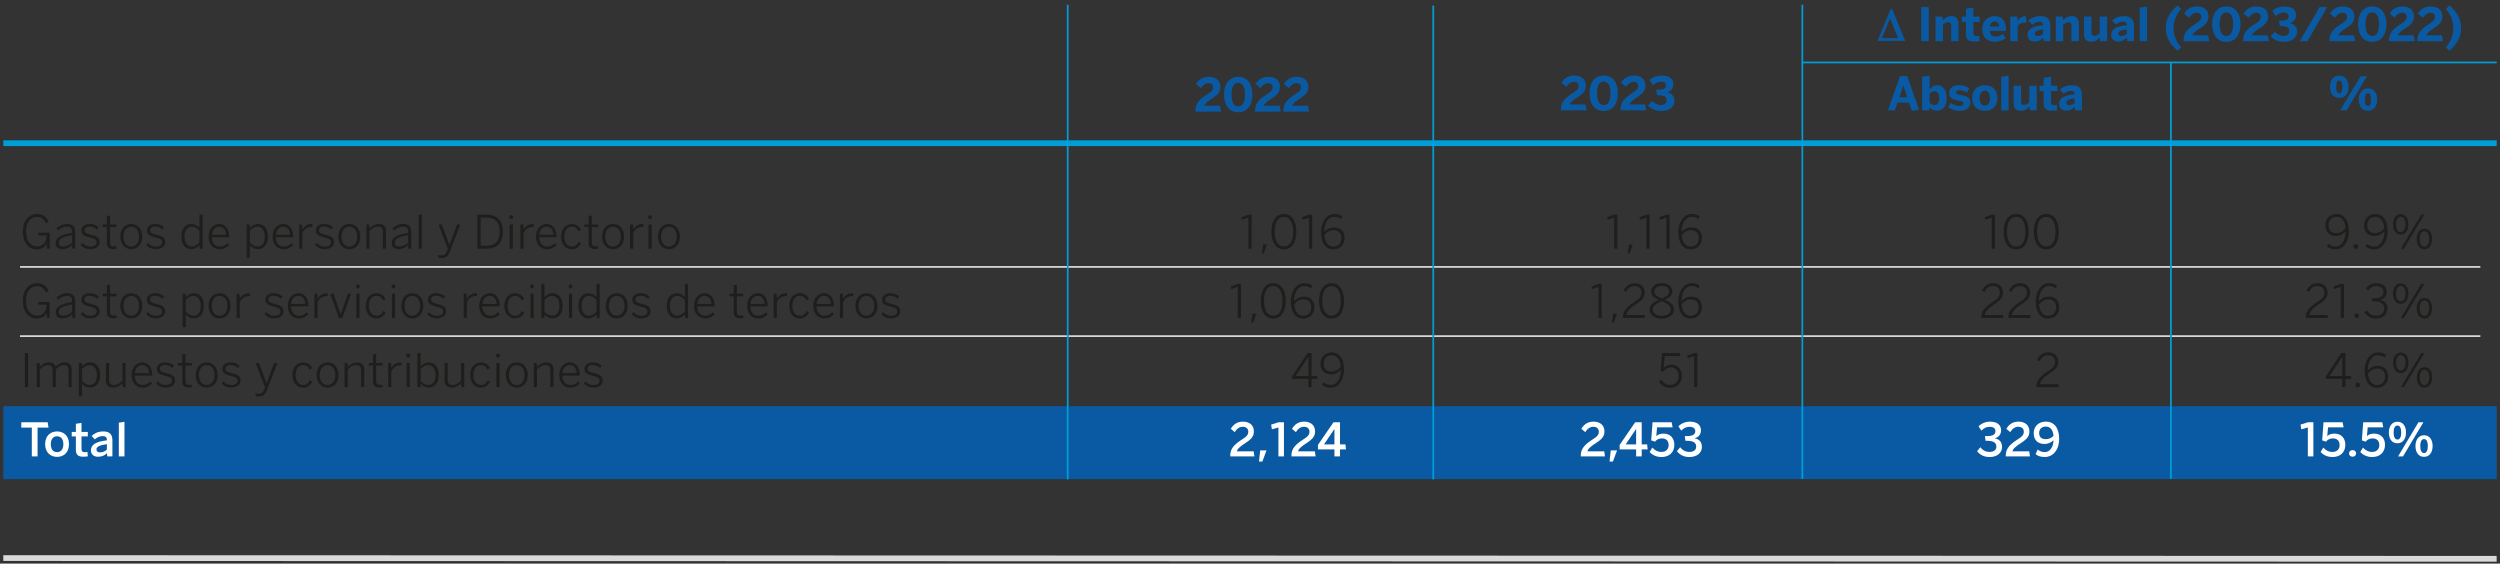 <?xml version="1.0" encoding="utf-8"?>
<!-- Generator: Adobe Illustrator 27.9.3, SVG Export Plug-In . SVG Version: 9.03 Build 53313)  -->
<svg version="1.1" xmlns="http://www.w3.org/2000/svg" xmlns:xlink="http://www.w3.org/1999/xlink" x="0px" y="0px" width="1140px"
	 height="257px" viewBox="0 0 1140 257" enable-background="new 0 0 1140 257" xml:space="preserve">
<rect x="0" y="0" width="1140" height="257" fill="#333333" stroke="none"/>
<g id="Capa_1">
</g>
<g id="Capa_2">
	<g>
		<rect x="1.526" y="185.238" fill="#0A5AA3" width="1136.974" height="33.24"/>
		
			<line fill="none" stroke="#DADADA" stroke-width="0.789" stroke-miterlimit="10" x1="9.141" y1="121.707" x2="1131.038" y2="121.707"/>
		<g>
			<path fill="#1E1E1C" d="M10.382,105.579c0-4.878,2.733-8.011,6.498-8.011c2.525,0,4.374,1.282,5.342,3.637l-1.325,0.632
				c-0.737-1.914-1.957-2.902-4.017-2.902c-2.712,0-5.006,2.25-5.006,6.583c0,4.31,2.042,6.855,5.027,6.855
				c2.607,0,4.333-1.872,4.313-4.985h-3.66l-0.231-1.282h5.342v7.318h-1.346v-2.25h-0.044c-0.714,1.39-2.124,2.545-4.5,2.545
				C12.717,113.719,10.382,110.228,10.382,105.579z"/>
			<path fill="#1E1E1C" d="M25.364,110.816c0-2.188,1.872-3.765,7.508-4.626v-0.568c0-1.515-0.819-2.273-2.271-2.273
				c-1.726,0-2.923,0.696-4.102,1.747l-0.819-0.904c1.325-1.22,2.777-2.06,5.027-2.06c2.461,0,3.596,1.323,3.596,3.532v7.759h-1.284
				l-0.146-1.577c-1.282,1.135-2.712,1.767-4.374,1.767C26.52,113.614,25.364,112.54,25.364,110.816z M32.872,110.67v-3.449
				c-4.88,0.84-6.077,1.998-6.077,3.426c0,1.158,0.758,1.767,2.019,1.767C30.37,112.414,31.736,111.762,32.872,110.67z"/>
			<path fill="#1E1E1C" d="M36.789,111.656l0.799-0.881c0.884,1.009,1.998,1.659,3.555,1.659c1.893,0,2.882-0.735,2.882-1.914
				c0-1.22-0.758-1.723-3.049-2.25c-2.671-0.652-3.85-1.346-3.85-3.239c0-1.577,1.366-2.9,3.765-2.9c1.849,0,3.09,0.609,4.079,1.554
				l-0.735,1.009c-0.904-0.86-1.914-1.366-3.303-1.366c-1.682,0-2.396,0.778-2.396,1.641c0,1.03,0.609,1.492,2.648,1.975
				c2.946,0.696,4.248,1.39,4.248,3.47c0,2.042-1.808,3.198-4.31,3.198C39.103,113.614,37.652,112.75,36.789,111.656z"/>
			<path fill="#1E1E1C" d="M48.74,110.796v-7.215h-1.914v-1.217h1.914v-3.891l1.451-0.211v4.102h2.879v1.217h-2.879v7.004
				c0,1.176,0.439,1.767,1.723,1.767c0.398,0,0.799-0.064,1.094-0.149l0.167,1.241c-0.357,0.064-0.966,0.128-1.513,0.128
				C49.685,113.572,48.74,112.815,48.74,110.796z"/>
			<path fill="#1E1E1C" d="M54.84,107.893c0-3.701,2.294-5.761,5.027-5.761c2.712,0,5.006,2.06,5.006,5.761
				c0,3.681-2.294,5.761-5.006,5.761S54.84,111.574,54.84,107.893z M63.421,107.893c0-2.44-1.22-4.521-3.555-4.521
				c-2.25,0-3.575,1.914-3.575,4.521c0,2.461,1.199,4.521,3.575,4.521C62.096,112.414,63.421,110.5,63.421,107.893z"/>
			<path fill="#1E1E1C" d="M66.665,111.656l0.799-0.881c0.884,1.009,1.998,1.659,3.555,1.659c1.893,0,2.882-0.735,2.882-1.914
				c0-1.22-0.758-1.723-3.049-2.25c-2.671-0.652-3.85-1.346-3.85-3.239c0-1.577,1.366-2.9,3.765-2.9c1.849,0,3.09,0.609,4.079,1.554
				l-0.735,1.009c-0.904-0.86-1.914-1.366-3.303-1.366c-1.682,0-2.396,0.778-2.396,1.641c0,1.03,0.609,1.492,2.648,1.975
				c2.946,0.696,4.248,1.39,4.248,3.47c0,2.042-1.808,3.198-4.31,3.198C68.98,113.614,67.529,112.75,66.665,111.656z"/>
			<path fill="#1E1E1C" d="M82.68,107.914c0-3.868,2.039-5.782,4.605-5.782c1.513,0,2.818,0.755,3.658,1.744v-5.91l1.451-0.208
				v15.665h-1.302l-0.149-1.598c-0.884,0.968-2.039,1.788-3.701,1.788C84.699,113.614,82.68,111.785,82.68,107.914z M90.943,110.565
				v-5.404c-1.135-1.158-2.165-1.811-3.491-1.811c-1.829,0-3.321,1.41-3.321,4.544c0,3.049,1.513,4.479,3.365,4.479
				C88.862,112.373,89.828,111.7,90.943,110.565z"/>
			<path fill="#1E1E1C" d="M95.135,107.873c0-3.912,2.525-5.741,4.86-5.741c2.566,0,4.521,1.975,4.521,5.761v0.272h-7.929
				c0.023,2.715,1.577,4.269,3.64,4.269c1.472,0,2.522-0.568,3.552-1.639l0.717,0.945c-1.22,1.284-2.44,1.914-4.289,1.914
				C97.408,113.655,95.135,111.656,95.135,107.873z M103.105,107.03c-0.146-2.104-1.156-3.681-3.131-3.681
				c-1.6,0-3.113,1.199-3.365,3.681H103.105z"/>
			<path fill="#1E1E1C" d="M112.472,117.736v-15.372h1.305l0.146,1.554c0.884-0.966,2.039-1.785,3.701-1.785
				c2.545,0,4.564,1.87,4.564,5.741c0,3.868-2.042,5.741-4.605,5.741c-1.515,0-2.671-0.693-3.66-1.703v5.615L112.472,117.736z
				 M120.738,107.893c0-3.049-1.515-4.521-3.365-4.521c-1.366,0-2.335,0.693-3.449,1.808v5.425c1.135,1.156,2.165,1.788,3.491,1.788
				C119.266,112.393,120.738,111.068,120.738,107.893z"/>
			<path fill="#1E1E1C" d="M124.318,107.873c0-3.912,2.525-5.741,4.86-5.741c2.566,0,4.521,1.975,4.521,5.761v0.272h-7.929
				c0.023,2.715,1.577,4.269,3.64,4.269c1.472,0,2.522-0.568,3.552-1.639l0.717,0.945c-1.22,1.284-2.44,1.914-4.289,1.914
				C126.591,113.655,124.318,111.656,124.318,107.873z M132.288,107.03c-0.146-2.104-1.156-3.681-3.131-3.681
				c-1.6,0-3.113,1.199-3.365,3.681H132.288z"/>
			<path fill="#1E1E1C" d="M136.439,113.423v-11.06h1.305l0.146,2.165h0.041c0.842-1.346,2.188-2.396,4.354-2.396h0.146l0.128,1.346
				c-0.044-0.023-0.485-0.023-0.527-0.023c-1.829,0-3.303,1.009-4.143,2.756v7.212H136.439z"/>
			<path fill="#1E1E1C" d="M143.677,111.656l0.799-0.881c0.884,1.009,1.998,1.659,3.555,1.659c1.893,0,2.882-0.735,2.882-1.914
				c0-1.22-0.758-1.723-3.049-2.25c-2.671-0.652-3.85-1.346-3.85-3.239c0-1.577,1.366-2.9,3.765-2.9c1.849,0,3.09,0.609,4.079,1.554
				l-0.735,1.009c-0.904-0.86-1.914-1.366-3.303-1.366c-1.682,0-2.396,0.778-2.396,1.641c0,1.03,0.609,1.492,2.648,1.975
				c2.946,0.696,4.248,1.39,4.248,3.47c0,2.042-1.808,3.198-4.31,3.198C145.991,113.614,144.54,112.75,143.677,111.656z"/>
			<path fill="#1E1E1C" d="M154.28,107.893c0-3.701,2.294-5.761,5.027-5.761c2.712,0,5.006,2.06,5.006,5.761
				c0,3.681-2.294,5.761-5.006,5.761C156.594,113.655,154.28,111.574,154.28,107.893z M162.861,107.893
				c0-2.44-1.22-4.521-3.555-4.521c-2.25,0-3.575,1.914-3.575,4.521c0,2.461,1.199,4.521,3.575,4.521
				C161.536,112.414,162.861,110.5,162.861,107.893z"/>
			<path fill="#1E1E1C" d="M167.053,113.423v-11.06h1.305l0.146,1.744c1.094-1.094,2.502-1.975,4.184-1.975
				c2.229,0,3.344,1.197,3.344,3.259v8.032h-1.451v-7.739c0-1.557-0.673-2.335-2.229-2.335c-1.408,0-2.607,0.737-3.848,1.937v8.137
				H167.053z"/>
			<path fill="#1E1E1C" d="M178.603,110.816c0-2.188,1.872-3.765,7.508-4.626v-0.568c0-1.515-0.819-2.273-2.271-2.273
				c-1.726,0-2.923,0.696-4.102,1.747l-0.819-0.904c1.325-1.22,2.777-2.06,5.027-2.06c2.461,0,3.596,1.323,3.596,3.532v7.759h-1.284
				l-0.146-1.577c-1.284,1.135-2.712,1.767-4.374,1.767C179.759,113.614,178.603,112.54,178.603,110.816z M186.111,110.67v-3.449
				c-4.88,0.84-6.077,1.998-6.077,3.426c0,1.158,0.755,1.767,2.019,1.767C183.609,112.414,184.976,111.762,186.111,110.67z"/>
			<path fill="#1E1E1C" d="M190.911,113.423V97.966l1.451-0.208v15.665H190.911z"/>
			<path fill="#1E1E1C" d="M199.96,117.505l-0.105-1.264c0.38,0.085,0.884,0.19,1.6,0.19c1.217,0,1.829-0.547,2.291-1.723
				l0.462-1.22l-4.228-10.998l1.451-0.275l3.491,9.485h0.044l3.426-9.336h1.515l-4.775,12.344c-0.755,1.975-1.577,2.944-3.701,2.944
				C200.823,117.651,200.361,117.61,199.96,117.505z"/>
			<path fill="#1E1E1C" d="M217.678,113.423V97.861h3.932c5.047,0,7.739,2.63,7.739,7.762c0,5.129-2.756,7.801-7.739,7.801H217.678z
				 M219.17,112.057h2.671c3.868,0,6.015-1.978,6.015-6.414c0-4.374-2.168-6.393-6.057-6.393h-2.63V112.057z"/>
			<path fill="#1E1E1C" d="M232.239,98.999c0-0.547,0.336-0.884,0.881-0.884c0.547,0,0.884,0.336,0.884,0.884
				c0,0.568-0.336,0.925-0.884,0.925C232.575,99.923,232.239,99.566,232.239,98.999z M232.406,113.423v-11.06h1.451v11.06H232.406z"
				/>
			<path fill="#1E1E1C" d="M237.329,113.423v-11.06h1.305l0.146,2.165h0.041c0.842-1.346,2.188-2.396,4.354-2.396h0.146l0.128,1.346
				c-0.044-0.023-0.485-0.023-0.527-0.023c-1.829,0-3.303,1.009-4.143,2.756v7.212H237.329z"/>
			<path fill="#1E1E1C" d="M244.377,107.873c0-3.912,2.525-5.741,4.86-5.741c2.566,0,4.521,1.975,4.521,5.761v0.272h-7.929
				c0.021,2.715,1.577,4.269,3.64,4.269c1.472,0,2.522-0.568,3.552-1.639l0.717,0.945c-1.22,1.284-2.44,1.914-4.289,1.914
				C246.65,113.655,244.377,111.656,244.377,107.873z M252.347,107.03c-0.146-2.104-1.156-3.681-3.134-3.681
				c-1.598,0-3.11,1.199-3.365,3.681H252.347z"/>
			<path fill="#1E1E1C" d="M255.866,107.893c0-3.976,2.461-5.761,4.942-5.761c2.019,0,3.324,1.092,4.081,2.628l-1.135,0.693
				c-0.632-1.346-1.472-2.104-2.987-2.104c-1.641,0-3.449,1.241-3.449,4.544c0,2.838,1.472,4.541,3.429,4.541
				c1.492,0,2.355-0.735,3.09-2.165l1.074,0.693c-0.925,1.767-2.271,2.692-4.248,2.692
				C258.116,113.655,255.866,111.574,255.866,107.893z"/>
			<path fill="#1E1E1C" d="M268.408,110.796v-7.215h-1.914v-1.217h1.914v-3.891l1.451-0.211v4.102h2.879v1.217h-2.879v7.004
				c0,1.176,0.439,1.767,1.723,1.767c0.398,0,0.799-0.064,1.094-0.149l0.167,1.241c-0.357,0.064-0.966,0.128-1.513,0.128
				C269.353,113.572,268.408,112.815,268.408,110.796z"/>
			<path fill="#1E1E1C" d="M274.529,107.893c0-3.701,2.294-5.761,5.027-5.761c2.712,0,5.006,2.06,5.006,5.761
				c0,3.681-2.294,5.761-5.006,5.761C276.843,113.655,274.529,111.574,274.529,107.893z M283.11,107.893
				c0-2.44-1.22-4.521-3.555-4.521c-2.25,0-3.575,1.914-3.575,4.521c0,2.461,1.199,4.521,3.575,4.521
				C281.785,112.414,283.11,110.5,283.11,107.893z"/>
			<path fill="#1E1E1C" d="M287.302,113.423v-11.06h1.305l0.146,2.165h0.041c0.842-1.346,2.188-2.396,4.354-2.396h0.146l0.128,1.346
				c-0.044-0.023-0.485-0.023-0.527-0.023c-1.829,0-3.303,1.009-4.143,2.756v7.212H287.302z"/>
			<path fill="#1E1E1C" d="M295.549,98.999c0-0.547,0.336-0.884,0.884-0.884c0.545,0,0.881,0.336,0.881,0.884
				c0,0.568-0.336,0.925-0.881,0.925C295.886,99.923,295.549,99.566,295.549,98.999z M295.716,113.423v-11.06h1.451v11.06H295.716z"
				/>
			<path fill="#1E1E1C" d="M300.008,107.893c0-3.701,2.294-5.761,5.027-5.761c2.712,0,5.006,2.06,5.006,5.761
				c0,3.681-2.294,5.761-5.006,5.761S300.008,111.574,300.008,107.893z M308.59,107.893c0-2.44-1.22-4.521-3.555-4.521
				c-2.25,0-3.575,1.914-3.575,4.521c0,2.461,1.199,4.521,3.575,4.521C307.264,112.414,308.59,110.5,308.59,107.893z"/>
		</g>
		<g>
			<path fill="#1E1E1C" d="M569.282,113.423V99.25l-2.987,1.009l-0.188-1.241l3.259-1.158h1.366v15.563H569.282z"/>
			<path fill="#1E1E1C" d="M575.428,115.548l0.547-4.099h1.808l-1.472,4.099H575.428z"/>
			<path fill="#1E1E1C" d="M579.741,105.643c0-4.857,2.062-8.075,5.72-8.075c3.66,0,5.679,3.218,5.679,8.075
				c0,4.857-2.019,8.075-5.679,8.075C581.804,113.719,579.741,110.5,579.741,105.643z M589.668,105.643
				c0-4.395-1.662-6.75-4.207-6.75c-2.648,0-4.225,2.355-4.225,6.75c0,4.395,1.659,6.75,4.225,6.75
				C588.091,112.393,589.668,110.038,589.668,105.643z"/>
			<path fill="#1E1E1C" d="M596.929,113.423V99.25l-2.987,1.009l-0.188-1.241l3.259-1.158h1.366v15.563H596.929z"/>
			<path fill="#1E1E1C" d="M602.38,105.916c0-4.793,2.545-8.348,6.121-8.348c1.744,0,2.838,0.503,3.658,1.176l-0.693,1.179
				c-0.84-0.673-1.598-1.053-2.985-1.053c-2.882,0-4.649,3.008-4.649,6.899c0.989-1.074,2.461-2.083,4.438-2.083
				c3.28,0,4.857,2.042,4.857,4.86c0,2.943-1.998,5.173-5.214,5.173C604.884,113.719,602.38,111.258,602.38,105.916z
				 M611.675,108.566c0-2.06-1.05-3.596-3.575-3.596c-1.723,0-3.216,0.925-4.205,2.291c0.316,3.575,2.019,5.173,4.079,5.173
				C610.183,112.435,611.675,111.006,611.675,108.566z"/>
		</g>
		<g>
			<path fill="#1E1E1C" d="M736.057,113.423V99.25l-2.987,1.009l-0.188-1.241l3.259-1.158h1.366v15.563H736.057z"/>
			<path fill="#1E1E1C" d="M742.204,115.548l0.547-4.099h1.808l-1.472,4.099H742.204z"/>
			<path fill="#1E1E1C" d="M750.785,113.423V99.25l-2.987,1.009l-0.188-1.241l3.259-1.158h1.366v15.563H750.785z"/>
			<path fill="#1E1E1C" d="M759.875,113.423V99.25l-2.987,1.009l-0.188-1.241l3.259-1.158h1.366v15.563H759.875z"/>
			<path fill="#1E1E1C" d="M765.325,105.916c0-4.793,2.545-8.348,6.121-8.348c1.744,0,2.838,0.503,3.658,1.176l-0.693,1.179
				c-0.84-0.673-1.598-1.053-2.985-1.053c-2.882,0-4.649,3.008-4.649,6.899c0.989-1.074,2.461-2.083,4.438-2.083
				c3.28,0,4.857,2.042,4.857,4.86c0,2.943-1.998,5.173-5.214,5.173C767.83,113.719,765.325,111.258,765.325,105.916z
				 M774.621,108.566c0-2.06-1.051-3.596-3.575-3.596c-1.723,0-3.216,0.925-4.205,2.291c0.316,3.575,2.019,5.173,4.079,5.173
				C773.128,112.435,774.621,111.006,774.621,108.566z"/>
		</g>
		<g>
			<path fill="#1E1E1C" d="M908.216,113.423V99.25l-2.987,1.009l-0.188-1.241l3.259-1.158h1.366v15.563H908.216z"/>
			<path fill="#1E1E1C" d="M913.666,105.643c0-4.857,2.062-8.075,5.72-8.075c3.66,0,5.679,3.218,5.679,8.075
				c0,4.857-2.019,8.075-5.679,8.075C915.729,113.719,913.666,110.5,913.666,105.643z M923.594,105.643
				c0-4.395-1.662-6.75-4.207-6.75c-2.648,0-4.225,2.355-4.225,6.75c0,4.395,1.659,6.75,4.225,6.75
				C922.016,112.393,923.594,110.038,923.594,105.643z"/>
			<path fill="#1E1E1C" d="M927.408,105.643c0-4.857,2.062-8.075,5.72-8.075c3.66,0,5.679,3.218,5.679,8.075
				c0,4.857-2.019,8.075-5.679,8.075C929.47,113.719,927.408,110.5,927.408,105.643z M937.335,105.643
				c0-4.395-1.662-6.75-4.207-6.75c-2.648,0-4.225,2.355-4.225,6.75c0,4.395,1.659,6.75,4.225,6.75
				C935.758,112.393,937.335,110.038,937.335,105.643z"/>
		</g>
		<g>
			<path fill="#1E1E1C" d="M1061.042,112.329l0.673-1.176c0.968,0.799,1.747,1.261,3.344,1.261c2.841,0,4.605-3.028,4.585-6.896
				c-0.989,1.071-2.44,2.08-4.415,2.08c-3.28,0-4.86-2.039-4.86-4.857c0-2.944,1.998-5.173,5.217-5.173
				c3.028,0,5.509,2.461,5.509,7.801c0,4.795-2.522,8.35-6.036,8.35C1063.166,113.719,1061.925,113.108,1061.042,112.329z
				 M1069.602,104.023c-0.316-3.573-2.039-5.152-4.081-5.152c-2.227,0-3.701,1.41-3.701,3.85c0,2.06,1.053,3.596,3.575,3.596
				C1067.121,106.316,1068.614,105.392,1069.602,104.023z"/>
			<path fill="#1E1E1C" d="M1073.227,112.414c0-0.652,0.378-1.071,1.03-1.071c0.632,0,1.03,0.419,1.03,1.071
				c0,0.673-0.398,1.115-1.03,1.115C1073.604,113.529,1073.227,113.087,1073.227,112.414z"/>
			<path fill="#1E1E1C" d="M1078.695,112.329l0.673-1.176c0.968,0.799,1.747,1.261,3.344,1.261c2.841,0,4.605-3.028,4.585-6.896
				c-0.989,1.071-2.44,2.08-4.415,2.08c-3.283,0-4.86-2.039-4.86-4.857c0-2.944,1.998-5.173,5.217-5.173
				c3.028,0,5.51,2.461,5.51,7.801c0,4.795-2.522,8.35-6.036,8.35C1080.819,113.719,1079.578,113.108,1078.695,112.329z
				 M1087.256,104.023c-0.316-3.573-2.039-5.152-4.081-5.152c-2.229,0-3.701,1.41-3.701,3.85c0,2.06,1.053,3.596,3.575,3.596
				C1084.775,106.316,1086.267,105.392,1087.256,104.023z"/>
			<path fill="#1E1E1C" d="M1091.237,102.363c0-2.902,1.366-4.711,3.511-4.711c2.145,0,3.47,1.808,3.47,4.626
				c0,2.733-1.284,4.711-3.491,4.711C1092.477,106.989,1091.237,105.096,1091.237,102.363z M1096.893,102.32
				c0-2.104-0.778-3.532-2.165-3.532c-1.41,0-2.168,1.533-2.168,3.491c0,2.124,0.778,3.575,2.188,3.575
				C1096.135,105.854,1096.893,104.298,1096.893,102.32z M1094.81,113.423l9.295-15.563h1.346l-9.295,15.563H1094.81z
				 M1102.025,109.008c0-2.882,1.387-4.711,3.532-4.711s3.47,1.808,3.47,4.646c0,2.712-1.282,4.69-3.511,4.69
				C1103.286,113.634,1102.025,111.741,1102.025,109.008z M1107.68,108.965c0-2.101-0.758-3.532-2.165-3.532
				c-1.41,0-2.145,1.536-2.145,3.511c0,2.104,0.758,3.555,2.165,3.555C1106.946,112.499,1107.68,110.942,1107.68,108.965z"/>
		</g>
		
			<line fill="none" stroke="#DADADA" stroke-width="0.789" stroke-miterlimit="10" x1="9.141" y1="153.269" x2="1131.038" y2="153.269"/>
		<g>
			<path fill="#1E1E1C" d="M10.382,137.141c0-4.878,2.733-8.011,6.498-8.011c2.525,0,4.374,1.282,5.342,3.637l-1.325,0.632
				c-0.737-1.914-1.957-2.902-4.017-2.902c-2.712,0-5.006,2.25-5.006,6.583c0,4.31,2.042,6.855,5.027,6.855
				c2.607,0,4.333-1.872,4.313-4.985h-3.66l-0.231-1.282h5.342v7.318h-1.346v-2.25h-0.044c-0.714,1.39-2.124,2.545-4.5,2.545
				C12.717,145.281,10.382,141.79,10.382,137.141z"/>
			<path fill="#1E1E1C" d="M25.364,142.378c0-2.188,1.872-3.765,7.508-4.626v-0.568c0-1.515-0.819-2.273-2.271-2.273
				c-1.726,0-2.923,0.696-4.102,1.747l-0.819-0.904c1.325-1.22,2.777-2.06,5.027-2.06c2.461,0,3.596,1.323,3.596,3.532v7.759h-1.284
				l-0.146-1.577c-1.282,1.135-2.712,1.767-4.374,1.767C26.52,145.175,25.364,144.102,25.364,142.378z M32.872,142.232v-3.449
				c-4.88,0.84-6.077,1.998-6.077,3.426c0,1.158,0.758,1.767,2.019,1.767C30.37,143.976,31.736,143.323,32.872,142.232z"/>
			<path fill="#1E1E1C" d="M36.789,143.218l0.799-0.881c0.884,1.009,1.998,1.659,3.555,1.659c1.893,0,2.882-0.735,2.882-1.914
				c0-1.22-0.758-1.723-3.049-2.25c-2.671-0.652-3.85-1.346-3.85-3.239c0-1.577,1.366-2.9,3.765-2.9c1.849,0,3.09,0.609,4.079,1.554
				l-0.735,1.009c-0.904-0.86-1.914-1.366-3.303-1.366c-1.682,0-2.396,0.778-2.396,1.641c0,1.03,0.609,1.492,2.648,1.975
				c2.946,0.696,4.248,1.39,4.248,3.47c0,2.042-1.808,3.198-4.31,3.198C39.103,145.175,37.652,144.312,36.789,143.218z"/>
			<path fill="#1E1E1C" d="M48.74,142.358v-7.215h-1.914v-1.217h1.914v-3.891l1.451-0.211v4.102h2.879v1.217h-2.879v7.004
				c0,1.176,0.439,1.767,1.723,1.767c0.398,0,0.799-0.064,1.094-0.149l0.167,1.241c-0.357,0.064-0.966,0.128-1.513,0.128
				C49.685,145.134,48.74,144.376,48.74,142.358z"/>
			<path fill="#1E1E1C" d="M54.84,139.455c0-3.701,2.294-5.761,5.027-5.761c2.712,0,5.006,2.06,5.006,5.761
				c0,3.681-2.294,5.761-5.006,5.761S54.84,143.136,54.84,139.455z M63.421,139.455c0-2.44-1.22-4.521-3.555-4.521
				c-2.25,0-3.575,1.914-3.575,4.521c0,2.461,1.199,4.521,3.575,4.521C62.096,143.976,63.421,142.062,63.421,139.455z"/>
			<path fill="#1E1E1C" d="M66.645,143.218l0.799-0.881c0.884,1.009,1.998,1.659,3.555,1.659c1.893,0,2.882-0.735,2.882-1.914
				c0-1.22-0.758-1.723-3.049-2.25c-2.671-0.652-3.85-1.346-3.85-3.239c0-1.577,1.366-2.9,3.765-2.9c1.849,0,3.09,0.609,4.079,1.554
				l-0.735,1.009c-0.904-0.86-1.914-1.366-3.303-1.366c-1.682,0-2.396,0.778-2.396,1.641c0,1.03,0.609,1.492,2.648,1.975
				c2.946,0.696,4.248,1.39,4.248,3.47c0,2.042-1.808,3.198-4.31,3.198C68.959,145.175,67.508,144.312,66.645,143.218z"/>
			<path fill="#1E1E1C" d="M83.268,149.298v-15.372h1.305l0.146,1.554c0.884-0.966,2.039-1.785,3.701-1.785
				c2.545,0,4.564,1.87,4.564,5.741c0,3.868-2.042,5.741-4.605,5.741c-1.515,0-2.671-0.693-3.66-1.703v5.615L83.268,149.298z
				 M91.534,139.455c0-3.049-1.515-4.521-3.365-4.521c-1.366,0-2.335,0.693-3.449,1.808v5.425c1.135,1.156,2.165,1.788,3.491,1.788
				C90.062,143.955,91.534,142.63,91.534,139.455z"/>
			<path fill="#1E1E1C" d="M95.114,139.455c0-3.701,2.294-5.761,5.027-5.761c2.712,0,5.006,2.06,5.006,5.761
				c0,3.681-2.294,5.761-5.006,5.761S95.114,143.136,95.114,139.455z M103.696,139.455c0-2.44-1.22-4.521-3.555-4.521
				c-2.25,0-3.575,1.914-3.575,4.521c0,2.461,1.199,4.521,3.575,4.521C102.37,143.976,103.696,142.062,103.696,139.455z"/>
			<path fill="#1E1E1C" d="M107.885,144.985v-11.06h1.305l0.146,2.165h0.041c0.842-1.346,2.188-2.396,4.354-2.396h0.146l0.128,1.346
				c-0.044-0.023-0.485-0.023-0.527-0.023c-1.829,0-3.303,1.009-4.143,2.756v7.212H107.885z"/>
			<path fill="#1E1E1C" d="M120.637,143.218l0.799-0.881c0.884,1.009,1.998,1.659,3.555,1.659c1.893,0,2.882-0.735,2.882-1.914
				c0-1.22-0.758-1.723-3.049-2.25c-2.671-0.652-3.85-1.346-3.85-3.239c0-1.577,1.366-2.9,3.765-2.9c1.849,0,3.09,0.609,4.079,1.554
				l-0.735,1.009c-0.904-0.86-1.914-1.366-3.303-1.366c-1.682,0-2.396,0.778-2.396,1.641c0,1.03,0.609,1.492,2.648,1.975
				c2.946,0.696,4.248,1.39,4.248,3.47c0,2.042-1.808,3.198-4.31,3.198C122.952,145.175,121.5,144.312,120.637,143.218z"/>
			<path fill="#1E1E1C" d="M131.24,139.435c0-3.912,2.525-5.741,4.86-5.741c2.566,0,4.521,1.975,4.521,5.761v0.272h-7.929
				c0.021,2.715,1.577,4.269,3.64,4.269c1.472,0,2.522-0.568,3.552-1.639l0.717,0.945c-1.22,1.284-2.44,1.914-4.289,1.914
				C133.513,145.216,131.24,143.218,131.24,139.435z M139.21,138.592c-0.146-2.104-1.156-3.681-3.134-3.681
				c-1.598,0-3.11,1.199-3.365,3.681H139.21z"/>
			<path fill="#1E1E1C" d="M143.361,144.985v-11.06h1.305l0.146,2.165h0.041c0.842-1.346,2.188-2.396,4.354-2.396h0.146l0.128,1.346
				c-0.044-0.023-0.485-0.023-0.527-0.023c-1.829,0-3.303,1.009-4.143,2.756v7.212H143.361z"/>
			<path fill="#1E1E1C" d="M154.595,145.049l-4.038-10.998l1.451-0.275l3.344,9.485h0.041l3.259-9.337h1.474l-4.081,11.124H154.595z
				"/>
			<path fill="#1E1E1C" d="M162.319,130.56c0-0.547,0.336-0.884,0.881-0.884c0.547,0,0.884,0.336,0.884,0.884
				c0,0.568-0.336,0.925-0.884,0.925C162.655,131.485,162.319,131.128,162.319,130.56z M162.486,144.985v-11.06h1.451v11.06H162.486
				z"/>
			<path fill="#1E1E1C" d="M166.778,139.455c0-3.976,2.461-5.761,4.942-5.761c2.019,0,3.324,1.092,4.081,2.628l-1.135,0.693
				c-0.632-1.346-1.472-2.104-2.987-2.104c-1.641,0-3.449,1.241-3.449,4.544c0,2.838,1.472,4.541,3.429,4.541
				c1.492,0,2.355-0.735,3.09-2.165l1.074,0.693c-0.925,1.767-2.271,2.692-4.248,2.692
				C169.028,145.216,166.778,143.136,166.778,139.455z"/>
			<path fill="#1E1E1C" d="M178.542,130.56c0-0.547,0.336-0.884,0.881-0.884c0.547,0,0.884,0.336,0.884,0.884
				c0,0.568-0.336,0.925-0.884,0.925C178.878,131.485,178.542,131.128,178.542,130.56z M178.709,144.985v-11.06h1.451v11.06H178.709
				z"/>
			<path fill="#1E1E1C" d="M183,139.455c0-3.701,2.294-5.761,5.027-5.761c2.712,0,5.006,2.06,5.006,5.761
				c0,3.681-2.294,5.761-5.006,5.761C185.315,145.216,183,143.136,183,139.455z M191.582,139.455c0-2.44-1.22-4.521-3.555-4.521
				c-2.25,0-3.575,1.914-3.575,4.521c0,2.461,1.199,4.521,3.575,4.521C190.256,143.976,191.582,142.062,191.582,139.455z"/>
			<path fill="#1E1E1C" d="M194.805,143.218l0.799-0.881c0.884,1.009,1.998,1.659,3.555,1.659c1.893,0,2.882-0.735,2.882-1.914
				c0-1.22-0.758-1.723-3.049-2.25c-2.671-0.652-3.85-1.346-3.85-3.239c0-1.577,1.366-2.9,3.765-2.9c1.849,0,3.09,0.609,4.079,1.554
				l-0.735,1.009c-0.904-0.86-1.914-1.366-3.303-1.366c-1.682,0-2.396,0.778-2.396,1.641c0,1.03,0.609,1.492,2.648,1.975
				c2.946,0.696,4.248,1.39,4.248,3.47c0,2.042-1.808,3.198-4.31,3.198C197.12,145.175,195.668,144.312,194.805,143.218z"/>
			<path fill="#1E1E1C" d="M211.429,144.985v-11.06h1.305l0.146,2.165h0.041c0.842-1.346,2.188-2.396,4.354-2.396h0.146l0.128,1.346
				c-0.044-0.023-0.485-0.023-0.527-0.023c-1.829,0-3.303,1.009-4.143,2.756v7.212H211.429z"/>
			<path fill="#1E1E1C" d="M218.497,139.435c0-3.912,2.525-5.741,4.86-5.741c2.566,0,4.521,1.975,4.521,5.761v0.272h-7.929
				c0.021,2.715,1.577,4.269,3.64,4.269c1.472,0,2.522-0.568,3.552-1.639l0.717,0.945c-1.22,1.284-2.44,1.914-4.289,1.914
				C220.77,145.216,218.497,143.218,218.497,139.435z M226.467,138.592c-0.146-2.104-1.156-3.681-3.134-3.681
				c-1.598,0-3.11,1.199-3.365,3.681H226.467z"/>
			<path fill="#1E1E1C" d="M229.986,139.455c0-3.976,2.461-5.761,4.942-5.761c2.019,0,3.324,1.092,4.081,2.628l-1.135,0.693
				c-0.632-1.346-1.472-2.104-2.987-2.104c-1.641,0-3.449,1.241-3.449,4.544c0,2.838,1.472,4.541,3.429,4.541
				c1.492,0,2.355-0.735,3.09-2.165l1.074,0.693c-0.925,1.767-2.271,2.692-4.248,2.692
				C232.236,145.216,229.986,143.136,229.986,139.455z"/>
			<path fill="#1E1E1C" d="M241.747,130.56c0-0.547,0.336-0.884,0.881-0.884c0.547,0,0.884,0.336,0.884,0.884
				c0,0.568-0.336,0.925-0.884,0.925C242.084,131.485,241.747,131.128,241.747,130.56z M241.914,144.985v-11.06h1.451v11.06H241.914
				z"/>
			<path fill="#1E1E1C" d="M248.289,143.472l-0.041,1.513h-1.41v-15.457l1.451-0.208v6.203c0.884-1.009,2.039-1.829,3.701-1.829
				c2.545,0,4.564,1.87,4.564,5.741c0,3.868-2.042,5.741-4.605,5.741C250.434,145.175,249.278,144.482,248.289,143.472z
				 M255.103,139.455c0-3.049-1.515-4.521-3.365-4.521c-1.369,0-2.335,0.693-3.449,1.808v5.425c1.135,1.156,2.165,1.788,3.491,1.788
				C253.632,143.955,255.103,142.589,255.103,139.455z"/>
			<path fill="#1E1E1C" d="M259.275,130.56c0-0.547,0.336-0.884,0.881-0.884c0.547,0,0.884,0.336,0.884,0.884
				c0,0.568-0.336,0.925-0.884,0.925C259.611,131.485,259.275,131.128,259.275,130.56z M259.442,144.985v-11.06h1.451v11.06H259.442
				z"/>
			<path fill="#1E1E1C" d="M263.757,139.476c0-3.868,2.039-5.782,4.605-5.782c1.513,0,2.818,0.755,3.658,1.744v-5.91l1.451-0.208
				v15.665h-1.302l-0.149-1.598c-0.884,0.968-2.039,1.788-3.701,1.788C265.775,145.175,263.757,143.346,263.757,139.476z
				 M272.02,142.126v-5.404c-1.135-1.158-2.165-1.811-3.491-1.811c-1.829,0-3.324,1.41-3.324,4.544c0,3.049,1.515,4.479,3.365,4.479
				C269.939,143.935,270.905,143.262,272.02,142.126z"/>
			<path fill="#1E1E1C" d="M276.211,139.455c0-3.701,2.294-5.761,5.027-5.761c2.712,0,5.006,2.06,5.006,5.761
				c0,3.681-2.294,5.761-5.006,5.761C278.526,145.216,276.211,143.136,276.211,139.455z M284.793,139.455
				c0-2.44-1.22-4.521-3.555-4.521c-2.25,0-3.575,1.914-3.575,4.521c0,2.461,1.199,4.521,3.575,4.521
				C283.467,143.976,284.793,142.062,284.793,139.455z"/>
			<path fill="#1E1E1C" d="M288.016,143.218l0.799-0.881c0.884,1.009,1.998,1.659,3.555,1.659c1.893,0,2.882-0.735,2.882-1.914
				c0-1.22-0.758-1.723-3.049-2.25c-2.671-0.652-3.85-1.346-3.85-3.239c0-1.577,1.366-2.9,3.765-2.9c1.849,0,3.09,0.609,4.079,1.554
				l-0.735,1.009c-0.904-0.86-1.914-1.366-3.303-1.366c-1.682,0-2.396,0.778-2.396,1.641c0,1.03,0.609,1.492,2.648,1.975
				c2.946,0.696,4.248,1.39,4.248,3.47c0,2.042-1.808,3.198-4.31,3.198C290.33,145.175,288.879,144.312,288.016,143.218z"/>
			<path fill="#1E1E1C" d="M304.031,139.476c0-3.868,2.039-5.782,4.605-5.782c1.513,0,2.818,0.755,3.658,1.744v-5.91l1.451-0.208
				v15.665h-1.302l-0.149-1.598c-0.884,0.968-2.039,1.788-3.701,1.788C306.05,145.175,304.031,143.346,304.031,139.476z
				 M312.294,142.126v-5.404c-1.135-1.158-2.165-1.811-3.491-1.811c-1.829,0-3.324,1.41-3.324,4.544
				c0,3.049,1.515,4.479,3.365,4.479C310.213,143.935,311.179,143.262,312.294,142.126z"/>
			<path fill="#1E1E1C" d="M316.483,139.435c0-3.912,2.525-5.741,4.86-5.741c2.566,0,4.521,1.975,4.521,5.761v0.272h-7.929
				c0.023,2.715,1.577,4.269,3.64,4.269c1.472,0,2.522-0.568,3.552-1.639l0.717,0.945c-1.22,1.284-2.44,1.914-4.289,1.914
				C318.756,145.216,316.483,143.218,316.483,139.435z M324.453,138.592c-0.146-2.104-1.156-3.681-3.131-3.681
				c-1.6,0-3.113,1.199-3.365,3.681H324.453z"/>
			<path fill="#1E1E1C" d="M334.56,142.358v-7.215h-1.916v-1.217h1.916v-3.891l1.449-0.211v4.102h2.882v1.217h-2.882v7.004
				c0,1.176,0.442,1.767,1.726,1.767c0.398,0,0.799-0.064,1.094-0.149l0.167,1.241c-0.357,0.064-0.968,0.128-1.513,0.128
				C335.505,145.134,334.56,144.376,334.56,142.358z"/>
			<path fill="#1E1E1C" d="M340.681,139.435c0-3.912,2.525-5.741,4.86-5.741c2.566,0,4.521,1.975,4.521,5.761v0.272h-7.929
				c0.021,2.715,1.577,4.269,3.64,4.269c1.472,0,2.522-0.568,3.552-1.639l0.717,0.945c-1.22,1.284-2.44,1.914-4.289,1.914
				C342.954,145.216,340.681,143.218,340.681,139.435z M348.651,138.592c-0.146-2.104-1.156-3.681-3.134-3.681
				c-1.598,0-3.11,1.199-3.365,3.681H348.651z"/>
			<path fill="#1E1E1C" d="M352.801,144.985v-11.06h1.305l0.146,2.165h0.041c0.842-1.346,2.188-2.396,4.354-2.396h0.146l0.128,1.346
				c-0.044-0.023-0.485-0.023-0.527-0.023c-1.829,0-3.303,1.009-4.143,2.756v7.212H352.801z"/>
			<path fill="#1E1E1C" d="M359.87,139.455c0-3.976,2.461-5.761,4.942-5.761c2.019,0,3.324,1.092,4.081,2.628l-1.135,0.693
				c-0.632-1.346-1.472-2.104-2.987-2.104c-1.641,0-3.449,1.241-3.449,4.544c0,2.838,1.472,4.541,3.429,4.541
				c1.492,0,2.355-0.735,3.09-2.165l1.074,0.693c-0.925,1.767-2.271,2.692-4.248,2.692
				C362.12,145.216,359.87,143.136,359.87,139.455z"/>
			<path fill="#1E1E1C" d="M370.873,139.435c0-3.912,2.525-5.741,4.86-5.741c2.566,0,4.521,1.975,4.521,5.761v0.272h-7.929
				c0.023,2.715,1.577,4.269,3.64,4.269c1.472,0,2.522-0.568,3.552-1.639l0.717,0.945c-1.22,1.284-2.44,1.914-4.289,1.914
				C373.146,145.216,370.873,143.218,370.873,139.435z M378.843,138.592c-0.146-2.104-1.156-3.681-3.131-3.681
				c-1.6,0-3.113,1.199-3.365,3.681H378.843z"/>
			<path fill="#1E1E1C" d="M382.994,144.985v-11.06h1.305l0.146,2.165h0.041c0.842-1.346,2.188-2.396,4.354-2.396h0.146l0.128,1.346
				c-0.044-0.023-0.485-0.023-0.527-0.023c-1.829,0-3.303,1.009-4.143,2.756v7.212H382.994z"/>
			<path fill="#1E1E1C" d="M390.083,139.455c0-3.701,2.294-5.761,5.027-5.761c2.712,0,5.006,2.06,5.006,5.761
				c0,3.681-2.294,5.761-5.006,5.761C392.397,145.216,390.083,143.136,390.083,139.455z M398.664,139.455
				c0-2.44-1.22-4.521-3.555-4.521c-2.25,0-3.575,1.914-3.575,4.521c0,2.461,1.199,4.521,3.575,4.521
				C397.339,143.976,398.664,142.062,398.664,139.455z"/>
			<path fill="#1E1E1C" d="M401.888,143.218l0.799-0.881c0.884,1.009,1.998,1.659,3.555,1.659c1.893,0,2.882-0.735,2.882-1.914
				c0-1.22-0.758-1.723-3.049-2.25c-2.671-0.652-3.85-1.346-3.85-3.239c0-1.577,1.366-2.9,3.765-2.9c1.849,0,3.09,0.609,4.079,1.554
				l-0.735,1.009c-0.904-0.86-1.914-1.366-3.303-1.366c-1.682,0-2.396,0.778-2.396,1.641c0,1.03,0.609,1.492,2.648,1.975
				c2.946,0.696,4.248,1.39,4.248,3.47c0,2.042-1.808,3.198-4.31,3.198C404.202,145.175,402.751,144.312,401.888,143.218z"/>
		</g>
		<g>
			<path fill="#1E1E1C" d="M564.422,144.985v-14.173l-2.987,1.009l-0.188-1.241l3.259-1.158h1.366v15.563H564.422z"/>
			<path fill="#1E1E1C" d="M570.569,147.109l0.547-4.099h1.808l-1.472,4.099H570.569z"/>
			<path fill="#1E1E1C" d="M574.881,137.205c0-4.857,2.062-8.075,5.72-8.075c3.66,0,5.679,3.218,5.679,8.075
				c0,4.857-2.019,8.075-5.679,8.075C576.944,145.281,574.881,142.062,574.881,137.205z M584.809,137.205
				c0-4.395-1.662-6.75-4.207-6.75c-2.648,0-4.225,2.355-4.225,6.75s1.659,6.75,4.225,6.75
				C583.232,143.955,584.809,141.6,584.809,137.205z"/>
			<path fill="#1E1E1C" d="M588.62,137.477c0-4.793,2.545-8.348,6.121-8.348c1.744,0,2.838,0.503,3.66,1.176l-0.696,1.179
				c-0.84-0.673-1.598-1.053-2.985-1.053c-2.882,0-4.649,3.008-4.649,6.899c0.989-1.074,2.461-2.083,4.438-2.083
				c3.28,0,4.857,2.042,4.857,4.86c0,2.943-1.998,5.173-5.214,5.173C591.125,145.281,588.62,142.82,588.62,137.477z
				 M597.916,140.128c0-2.06-1.051-3.596-3.575-3.596c-1.723,0-3.216,0.925-4.205,2.291c0.316,3.575,2.019,5.173,4.079,5.173
				C596.423,143.996,597.916,142.568,597.916,140.128z"/>
			<path fill="#1E1E1C" d="M601.476,137.205c0-4.857,2.062-8.075,5.72-8.075c3.66,0,5.679,3.218,5.679,8.075
				c0,4.857-2.019,8.075-5.679,8.075C603.538,145.281,601.476,142.062,601.476,137.205z M611.403,137.205
				c0-4.395-1.662-6.75-4.207-6.75c-2.648,0-4.225,2.355-4.225,6.75s1.659,6.75,4.225,6.75
				C609.826,143.955,611.403,141.6,611.403,137.205z"/>
		</g>
		<g>
			<path fill="#1E1E1C" d="M728.901,144.985v-14.173l-2.987,1.009l-0.188-1.241l3.259-1.158h1.366v15.563H728.901z"/>
			<path fill="#1E1E1C" d="M735.048,147.109l0.547-4.099h1.808l-1.472,4.099H735.048z"/>
			<path fill="#1E1E1C" d="M740.033,144.985v-0.336c0-2.25,1.115-4.31,5.214-6.94c2.335-1.472,3.283-2.543,3.283-4.225
				c0-1.788-1.094-3.028-3.198-3.028c-1.723,0-2.964,0.884-3.868,2.733l-1.115-0.737c1.051-2.145,2.797-3.321,5.047-3.321
				c2.838,0,4.585,1.767,4.585,4.269c0,2.124-1.03,3.47-4.017,5.363c-2.797,1.788-4.228,3.491-4.289,4.878h8.327l0.105,1.346
				H740.033z"/>
			<path fill="#1E1E1C" d="M752.218,141.222c0-2.188,1.554-3.388,4.12-4.5c-2.124-0.948-3.406-1.957-3.406-3.85
				c0-1.914,1.788-3.763,4.836-3.763c3.113,0,4.816,1.849,4.816,3.763c0,1.852-1.241,2.818-3.449,3.807
				c2.651,1.156,4.164,2.271,4.164,4.544c0,2.206-2.039,4.079-5.53,4.079C754.258,145.301,752.218,143.472,752.218,141.222z
				 M761.827,141.138c0-1.747-1.472-2.712-4.143-3.827c-2.753,1.22-3.994,2.165-3.994,3.827c0,1.703,1.703,2.902,4.079,2.902
				C760.124,144.04,761.827,142.905,761.827,141.138z M761.133,132.936c0-1.241-1.03-2.566-3.365-2.566
				c-2.229,0-3.385,1.261-3.385,2.502c0,1.472,1.071,2.209,3.449,3.239C760.165,135.102,761.133,134.388,761.133,132.936z"/>
			<path fill="#1E1E1C" d="M765.302,137.477c0-4.793,2.545-8.348,6.121-8.348c1.744,0,2.838,0.503,3.66,1.176l-0.696,1.179
				c-0.84-0.673-1.598-1.053-2.985-1.053c-2.882,0-4.649,3.008-4.649,6.899c0.989-1.074,2.461-2.083,4.438-2.083
				c3.28,0,4.857,2.042,4.857,4.86c0,2.943-1.998,5.173-5.214,5.173C767.806,145.281,765.302,142.82,765.302,137.477z
				 M774.598,140.128c0-2.06-1.05-3.596-3.575-3.596c-1.723,0-3.216,0.925-4.205,2.291c0.316,3.575,2.019,5.173,4.079,5.173
				C773.105,143.996,774.598,142.568,774.598,140.128z"/>
		</g>
		<g>
			<path fill="#1E1E1C" d="M903.441,144.985v-0.336c0-2.25,1.115-4.31,5.214-6.94c2.335-1.472,3.283-2.543,3.283-4.225
				c0-1.788-1.094-3.028-3.198-3.028c-1.723,0-2.964,0.884-3.868,2.733l-1.115-0.737c1.05-2.145,2.797-3.321,5.047-3.321
				c2.838,0,4.585,1.767,4.585,4.269c0,2.124-1.03,3.47-4.017,5.363c-2.797,1.788-4.228,3.491-4.289,4.878h8.327l0.105,1.346
				H903.441z"/>
			<path fill="#1E1E1C" d="M915.793,144.985v-0.336c0-2.25,1.115-4.31,5.217-6.94c2.332-1.472,3.28-2.543,3.28-4.225
				c0-1.788-1.094-3.028-3.198-3.028c-1.723,0-2.964,0.884-3.868,2.733l-1.115-0.737c1.051-2.145,2.797-3.321,5.047-3.321
				c2.838,0,4.585,1.767,4.585,4.269c0,2.124-1.033,3.47-4.017,5.363c-2.797,1.788-4.228,3.491-4.289,4.878h8.327l0.105,1.346
				H915.793z"/>
			<path fill="#1E1E1C" d="M928.289,137.477c0-4.793,2.545-8.348,6.121-8.348c1.744,0,2.838,0.503,3.66,1.176l-0.696,1.179
				c-0.84-0.673-1.598-1.053-2.985-1.053c-2.882,0-4.649,3.008-4.649,6.899c0.989-1.074,2.461-2.083,4.438-2.083
				c3.28,0,4.857,2.042,4.857,4.86c0,2.943-1.998,5.173-5.214,5.173C930.793,145.281,928.289,142.82,928.289,137.477z
				 M937.584,140.128c0-2.06-1.05-3.596-3.575-3.596c-1.724,0-3.216,0.925-4.205,2.291c0.316,3.575,2.019,5.173,4.079,5.173
				C936.092,143.996,937.584,142.568,937.584,140.128z"/>
		</g>
		<g>
			<path fill="#1E1E1C" d="M1051.428,144.985v-0.336c0-2.25,1.115-4.31,5.214-6.94c2.335-1.472,3.283-2.543,3.283-4.225
				c0-1.788-1.094-3.028-3.198-3.028c-1.724,0-2.964,0.884-3.868,2.733l-1.115-0.737c1.051-2.145,2.797-3.321,5.047-3.321
				c2.838,0,4.585,1.767,4.585,4.269c0,2.124-1.03,3.47-4.017,5.363c-2.797,1.788-4.228,3.491-4.289,4.878h8.327l0.105,1.346
				H1051.428z"/>
			<path fill="#1E1E1C" d="M1067.375,144.985v-14.173l-2.987,1.009l-0.188-1.241l3.259-1.158h1.366v15.563H1067.375z"/>
			<path fill="#1E1E1C" d="M1073.645,143.976c0-0.652,0.378-1.071,1.03-1.071c0.632,0,1.03,0.419,1.03,1.071
				c0,0.673-0.398,1.115-1.03,1.115C1074.023,145.09,1073.645,144.649,1073.645,143.976z"/>
			<path fill="#1E1E1C" d="M1078.15,142.399l1.03-0.884c1.135,1.726,2.587,2.44,4.289,2.44c2.335,0,3.722-1.282,3.722-3.154
				c0-2.271-1.323-3.429-5.003-3.429h-0.547l-0.085-1.282h0.758c3.3,0,4.541-1.009,4.541-2.923c0-1.515-0.945-2.712-3.301-2.712
				c-1.598,0-2.776,0.778-3.722,1.955l-0.989-0.945c1.115-1.325,2.712-2.335,4.795-2.335c3.28,0,4.667,1.872,4.667,3.891
				c0,1.996-1.197,3.365-3.11,3.678c2.332,0.462,3.47,1.808,3.47,4.102c0,2.545-1.998,4.479-5.196,4.479
				C1081.199,145.281,1079.306,144.227,1078.15,142.399z"/>
			<path fill="#1E1E1C" d="M1091.237,133.925c0-2.902,1.366-4.711,3.511-4.711c2.145,0,3.47,1.808,3.47,4.626
				c0,2.733-1.284,4.711-3.491,4.711C1092.477,138.551,1091.237,136.658,1091.237,133.925z M1096.893,133.882
				c0-2.104-0.778-3.532-2.165-3.532c-1.41,0-2.168,1.533-2.168,3.491c0,2.124,0.778,3.575,2.188,3.575
				C1096.135,137.416,1096.893,135.859,1096.893,133.882z M1094.81,144.985l9.295-15.563h1.346l-9.295,15.563H1094.81z
				 M1102.025,140.57c0-2.882,1.387-4.711,3.532-4.711s3.47,1.808,3.47,4.646c0,2.712-1.282,4.69-3.511,4.69
				C1103.286,145.196,1102.025,143.303,1102.025,140.57z M1107.68,140.526c0-2.101-0.758-3.532-2.165-3.532
				c-1.41,0-2.145,1.536-2.145,3.511c0,2.104,0.758,3.555,2.165,3.555C1106.946,144.06,1107.68,142.504,1107.68,140.526z"/>
		</g>
		<g>
			<path fill="#1E1E1C" d="M11.35,176.547v-15.563h1.492v15.563H11.35z"/>
			<path fill="#1E1E1C" d="M16.736,176.547v-11.06h1.305l0.146,1.744c1.094-1.094,2.396-1.975,4.058-1.975
				c1.872,0,2.756,0.819,3.072,1.996c1.135-1.092,2.522-1.996,4.164-1.996c2.271,0,3.195,1.282,3.195,3.28v8.011h-1.451v-7.739
				c0-1.557-0.524-2.312-2.08-2.312c-1.346,0-2.461,0.735-3.701,1.934v8.116h-1.451v-7.739c0-1.557-0.527-2.312-2.104-2.312
				c-1.325,0-2.461,0.735-3.701,1.934v8.116H16.736z"/>
			<path fill="#1E1E1C" d="M35.946,180.859v-15.372h1.305l0.146,1.554c0.884-0.966,2.039-1.785,3.701-1.785
				c2.545,0,4.564,1.87,4.564,5.741c0,3.868-2.042,5.741-4.605,5.741c-1.515,0-2.671-0.693-3.66-1.703v5.615L35.946,180.859z
				 M44.212,171.017c0-3.049-1.515-4.521-3.365-4.521c-1.366,0-2.335,0.693-3.449,1.808v5.425c1.135,1.156,2.165,1.788,3.491,1.788
				C42.74,175.517,44.212,174.192,44.212,171.017z"/>
			<path fill="#1E1E1C" d="M48.319,173.519v-8.032h1.451v7.739c0,1.554,0.652,2.312,2.209,2.312c1.408,0,2.607-0.758,3.868-1.934
				v-8.116h1.451v11.06h-1.302l-0.149-1.744c-1.115,1.071-2.522,1.975-4.205,1.975C49.433,176.778,48.319,175.581,48.319,173.519z"
				/>
			<path fill="#1E1E1C" d="M60.016,170.996c0-3.912,2.525-5.741,4.86-5.741c2.566,0,4.521,1.975,4.521,5.761v0.272h-7.929
				c0.021,2.715,1.577,4.269,3.64,4.269c1.472,0,2.522-0.568,3.552-1.639l0.717,0.945c-1.22,1.284-2.44,1.914-4.289,1.914
				C62.289,176.778,60.016,174.78,60.016,170.996z M67.986,170.154c-0.146-2.104-1.156-3.681-3.134-3.681
				c-1.598,0-3.11,1.199-3.365,3.681H67.986z"/>
			<path fill="#1E1E1C" d="M71.189,174.78l0.799-0.881c0.884,1.009,1.998,1.659,3.555,1.659c1.893,0,2.882-0.735,2.882-1.914
				c0-1.22-0.758-1.723-3.049-2.25c-2.671-0.652-3.85-1.346-3.85-3.239c0-1.577,1.366-2.9,3.765-2.9c1.849,0,3.09,0.609,4.079,1.554
				l-0.735,1.009c-0.904-0.86-1.914-1.366-3.303-1.366c-1.682,0-2.396,0.778-2.396,1.641c0,1.03,0.609,1.492,2.648,1.975
				c2.946,0.696,4.248,1.39,4.248,3.47c0,2.042-1.808,3.198-4.31,3.198C73.503,176.737,72.052,175.874,71.189,174.78z"/>
			<path fill="#1E1E1C" d="M83.122,173.919v-7.215h-1.914v-1.217h1.914v-3.891l1.451-0.211v4.102h2.879v1.217h-2.879v7.004
				c0,1.176,0.439,1.767,1.723,1.767c0.398,0,0.799-0.064,1.094-0.149l0.167,1.241c-0.357,0.064-0.966,0.128-1.513,0.128
				C84.067,176.696,83.122,175.938,83.122,173.919z"/>
			<path fill="#1E1E1C" d="M89.243,171.017c0-3.701,2.294-5.761,5.027-5.761c2.712,0,5.006,2.06,5.006,5.761
				c0,3.681-2.294,5.761-5.006,5.761S89.243,174.698,89.243,171.017z M97.824,171.017c0-2.44-1.22-4.521-3.555-4.521
				c-2.25,0-3.575,1.914-3.575,4.521c0,2.461,1.199,4.521,3.575,4.521C96.499,175.537,97.824,173.624,97.824,171.017z"/>
			<path fill="#1E1E1C" d="M101.047,174.78l0.799-0.881c0.884,1.009,1.998,1.659,3.555,1.659c1.893,0,2.882-0.735,2.882-1.914
				c0-1.22-0.758-1.723-3.049-2.25c-2.671-0.652-3.85-1.346-3.85-3.239c0-1.577,1.366-2.9,3.765-2.9c1.849,0,3.09,0.609,4.079,1.554
				l-0.735,1.009c-0.904-0.86-1.914-1.366-3.303-1.366c-1.682,0-2.396,0.778-2.396,1.641c0,1.03,0.609,1.492,2.648,1.975
				c2.946,0.696,4.248,1.39,4.248,3.47c0,2.042-1.808,3.198-4.31,3.198C103.362,176.737,101.91,175.874,101.047,174.78z"/>
			<path fill="#1E1E1C" d="M116.574,180.628l-0.105-1.264c0.38,0.085,0.884,0.19,1.6,0.19c1.217,0,1.829-0.547,2.291-1.723
				l0.462-1.22l-4.228-10.998l1.451-0.275l3.493,9.485h0.041l3.426-9.337h1.515l-4.775,12.344c-0.755,1.975-1.577,2.943-3.701,2.943
				C117.437,180.775,116.975,180.734,116.574,180.628z"/>
			<path fill="#1E1E1C" d="M133.344,171.017c0-3.976,2.461-5.761,4.942-5.761c2.019,0,3.324,1.092,4.081,2.628l-1.135,0.693
				c-0.632-1.346-1.472-2.104-2.987-2.104c-1.641,0-3.449,1.241-3.449,4.544c0,2.838,1.472,4.541,3.429,4.541
				c1.492,0,2.355-0.735,3.09-2.165l1.074,0.693c-0.925,1.767-2.271,2.692-4.248,2.692
				C135.594,176.778,133.344,174.698,133.344,171.017z"/>
			<path fill="#1E1E1C" d="M144.35,171.017c0-3.701,2.294-5.761,5.027-5.761c2.712,0,5.006,2.06,5.006,5.761
				c0,3.681-2.294,5.761-5.006,5.761C146.664,176.778,144.35,174.698,144.35,171.017z M152.931,171.017
				c0-2.44-1.22-4.521-3.555-4.521c-2.25,0-3.575,1.914-3.575,4.521c0,2.461,1.199,4.521,3.575,4.521
				C151.606,175.537,152.931,173.624,152.931,171.017z"/>
			<path fill="#1E1E1C" d="M157.12,176.547v-11.06h1.305l0.146,1.744c1.094-1.094,2.502-1.975,4.184-1.975
				c2.229,0,3.344,1.197,3.344,3.259v8.032h-1.451v-7.739c0-1.557-0.673-2.335-2.229-2.335c-1.408,0-2.607,0.737-3.848,1.937v8.137
				H157.12z"/>
			<path fill="#1E1E1C" d="M170.083,173.919v-7.215h-1.916v-1.217h1.916v-3.891l1.449-0.211v4.102h2.882v1.217h-2.882v7.004
				c0,1.176,0.442,1.767,1.726,1.767c0.398,0,0.799-0.064,1.094-0.149l0.167,1.241c-0.357,0.064-0.968,0.128-1.513,0.128
				C171.029,176.696,170.083,175.938,170.083,173.919z"/>
			<path fill="#1E1E1C" d="M177.006,176.547v-11.06h1.305l0.146,2.165h0.041c0.842-1.346,2.188-2.396,4.354-2.396h0.146l0.128,1.346
				c-0.044-0.023-0.485-0.023-0.527-0.023c-1.829,0-3.303,1.009-4.143,2.756v7.212H177.006z"/>
			<path fill="#1E1E1C" d="M185.253,162.122c0-0.547,0.336-0.884,0.884-0.884c0.545,0,0.881,0.336,0.881,0.884
				c0,0.568-0.336,0.925-0.881,0.925C185.59,163.047,185.253,162.69,185.253,162.122z M185.42,176.547v-11.06h1.451v11.06H185.42z"
				/>
			<path fill="#1E1E1C" d="M191.795,175.034l-0.041,1.513h-1.41V161.09l1.451-0.208v6.203c0.884-1.009,2.039-1.829,3.701-1.829
				c2.545,0,4.564,1.87,4.564,5.741c0,3.868-2.042,5.741-4.605,5.741C193.94,176.737,192.784,176.043,191.795,175.034z
				 M198.609,171.017c0-3.049-1.515-4.521-3.365-4.521c-1.366,0-2.335,0.693-3.449,1.808v5.425c1.135,1.156,2.165,1.788,3.491,1.788
				C197.137,175.517,198.609,174.15,198.609,171.017z"/>
			<path fill="#1E1E1C" d="M202.716,173.519v-8.032h1.451v7.739c0,1.554,0.652,2.312,2.209,2.312c1.408,0,2.607-0.758,3.868-1.934
				v-8.116h1.451v11.06h-1.302l-0.149-1.744c-1.115,1.071-2.522,1.975-4.205,1.975C203.831,176.778,202.716,175.581,202.716,173.519
				z"/>
			<path fill="#1E1E1C" d="M214.416,171.017c0-3.976,2.461-5.761,4.942-5.761c2.019,0,3.324,1.092,4.081,2.628l-1.135,0.693
				c-0.632-1.346-1.472-2.104-2.987-2.104c-1.641,0-3.449,1.241-3.449,4.544c0,2.838,1.472,4.541,3.429,4.541
				c1.492,0,2.355-0.735,3.09-2.165l1.074,0.693c-0.925,1.767-2.271,2.692-4.248,2.692
				C216.666,176.778,214.416,174.698,214.416,171.017z"/>
			<path fill="#1E1E1C" d="M226.177,162.122c0-0.547,0.336-0.884,0.881-0.884c0.547,0,0.884,0.336,0.884,0.884
				c0,0.568-0.336,0.925-0.884,0.925C226.513,163.047,226.177,162.69,226.177,162.122z M226.344,176.547v-11.06h1.451v11.06H226.344
				z"/>
			<path fill="#1E1E1C" d="M230.636,171.017c0-3.701,2.294-5.761,5.027-5.761c2.712,0,5.006,2.06,5.006,5.761
				c0,3.681-2.294,5.761-5.006,5.761C232.95,176.778,230.636,174.698,230.636,171.017z M239.217,171.017
				c0-2.44-1.22-4.521-3.555-4.521c-2.25,0-3.575,1.914-3.575,4.521c0,2.461,1.199,4.521,3.575,4.521
				C237.892,175.537,239.217,173.624,239.217,171.017z"/>
			<path fill="#1E1E1C" d="M243.409,176.547v-11.06h1.305l0.146,1.744c1.094-1.094,2.502-1.975,4.184-1.975
				c2.229,0,3.344,1.197,3.344,3.259v8.032h-1.451v-7.739c0-1.557-0.673-2.335-2.229-2.335c-1.408,0-2.607,0.737-3.848,1.937v8.137
				H243.409z"/>
			<path fill="#1E1E1C" d="M255.003,170.996c0-3.912,2.525-5.741,4.86-5.741c2.566,0,4.521,1.975,4.521,5.761v0.272h-7.929
				c0.023,2.715,1.577,4.269,3.64,4.269c1.472,0,2.522-0.568,3.552-1.639l0.717,0.945c-1.22,1.284-2.44,1.914-4.289,1.914
				C257.276,176.778,255.003,174.78,255.003,170.996z M262.973,170.154c-0.146-2.104-1.156-3.681-3.131-3.681
				c-1.6,0-3.113,1.199-3.365,3.681H262.973z"/>
			<path fill="#1E1E1C" d="M266.176,174.78l0.799-0.881c0.884,1.009,1.998,1.659,3.555,1.659c1.893,0,2.882-0.735,2.882-1.914
				c0-1.22-0.758-1.723-3.049-2.25c-2.671-0.652-3.85-1.346-3.85-3.239c0-1.577,1.366-2.9,3.765-2.9c1.849,0,3.09,0.609,4.079,1.554
				l-0.735,1.009c-0.904-0.86-1.914-1.366-3.303-1.366c-1.682,0-2.396,0.778-2.396,1.641c0,1.03,0.609,1.492,2.648,1.975
				c2.946,0.696,4.248,1.39,4.248,3.47c0,2.042-1.808,3.198-4.31,3.198C268.49,176.737,267.039,175.874,266.176,174.78z"/>
		</g>
		<g>
			<path fill="#1E1E1C" d="M596.634,176.547v-3.763h-7.487v-1.115l7.086-10.685h1.852v10.474h2.586l0.062,1.325h-2.648v3.763
				H596.634z M590.829,171.459h5.805v-8.728h-0.041L590.829,171.459z"/>
			<path fill="#1E1E1C" d="M602.822,175.453l0.673-1.176c0.968,0.799,1.747,1.261,3.344,1.261c2.841,0,4.605-3.028,4.585-6.896
				c-0.989,1.071-2.44,2.08-4.415,2.08c-3.28,0-4.86-2.039-4.86-4.857c0-2.943,1.998-5.173,5.217-5.173
				c3.028,0,5.509,2.461,5.509,7.801c0,4.795-2.522,8.35-6.036,8.35C604.946,176.842,603.705,176.231,602.822,175.453z
				 M611.382,167.146c-0.316-3.573-2.039-5.152-4.081-5.152c-2.227,0-3.701,1.41-3.701,3.85c0,2.06,1.053,3.596,3.575,3.596
				C608.901,169.44,610.393,168.515,611.382,167.146z"/>
		</g>
		<g>
			<path fill="#1E1E1C" d="M756.533,174.066l0.966-0.945c0.927,1.408,2.229,2.396,4.102,2.396c2.692,0,3.891-1.998,3.891-4.058
				c0-2.481-1.495-3.871-3.555-3.871c-1.598,0-2.712,0.737-3.555,1.957l-1.115-0.421l0.611-8.14h8.158l0.044,1.369h-6.961
				l-0.421,5.404c0.758-0.884,1.788-1.451,3.449-1.451c2.818,0,4.816,1.978,4.816,5.088c0,3.113-2.042,5.448-5.342,5.448
				C759.372,176.842,757.563,175.707,756.533,174.066z"/>
			<path fill="#1E1E1C" d="M772.522,176.547v-14.173l-2.987,1.009l-0.188-1.241l3.259-1.158h1.366v15.563H772.522z"/>
		</g>
		<g>
			<path fill="#1E1E1C" d="M928.628,176.547v-0.336c0-2.25,1.115-4.31,5.214-6.94c2.335-1.472,3.283-2.543,3.283-4.225
				c0-1.788-1.094-3.028-3.198-3.028c-1.723,0-2.964,0.884-3.868,2.733l-1.115-0.737c1.051-2.145,2.797-3.321,5.047-3.321
				c2.838,0,4.585,1.767,4.585,4.269c0,2.124-1.03,3.47-4.017,5.363c-2.797,1.788-4.228,3.491-4.289,4.878h8.327l0.105,1.346
				H928.628z"/>
		</g>
		<g>
			<path fill="#1E1E1C" d="M1068.066,176.547v-3.763h-7.487v-1.115l7.086-10.685h1.852v10.474h2.586l0.062,1.325h-2.648v3.763
				H1068.066z M1062.262,171.459h5.805v-8.728h-0.041L1062.262,171.459z"/>
			<path fill="#1E1E1C" d="M1074.087,175.537c0-0.652,0.378-1.071,1.03-1.071c0.632,0,1.03,0.419,1.03,1.071
				c0,0.673-0.398,1.115-1.03,1.115C1074.465,176.652,1074.087,176.21,1074.087,175.537z"/>
			<path fill="#1E1E1C" d="M1078.274,169.039c0-4.793,2.545-8.348,6.121-8.348c1.744,0,2.838,0.503,3.66,1.176l-0.696,1.179
				c-0.84-0.673-1.598-1.053-2.984-1.053c-2.882,0-4.649,3.008-4.649,6.899c0.989-1.074,2.461-2.083,4.438-2.083
				c3.28,0,4.857,2.042,4.857,4.86c0,2.943-1.998,5.173-5.214,5.173C1080.778,176.842,1078.274,174.382,1078.274,169.039z
				 M1087.569,171.69c0-2.06-1.051-3.596-3.575-3.596c-1.724,0-3.216,0.925-4.205,2.291c0.316,3.575,2.019,5.173,4.079,5.173
				C1086.077,175.558,1087.569,174.13,1087.569,171.69z"/>
			<path fill="#1E1E1C" d="M1091.278,165.487c0-2.902,1.366-4.711,3.511-4.711c2.145,0,3.47,1.808,3.47,4.626
				c0,2.733-1.284,4.711-3.491,4.711C1092.519,170.113,1091.278,168.22,1091.278,165.487z M1096.934,165.443
				c0-2.104-0.778-3.532-2.165-3.532c-1.41,0-2.168,1.533-2.168,3.491c0,2.124,0.778,3.575,2.188,3.575
				C1096.176,168.977,1096.934,167.421,1096.934,165.443z M1094.851,176.547l9.295-15.563h1.346l-9.295,15.563H1094.851z
				 M1102.066,172.132c0-2.882,1.387-4.711,3.532-4.711c2.145,0,3.47,1.808,3.47,4.646c0,2.712-1.282,4.69-3.511,4.69
				S1102.066,174.864,1102.066,172.132z M1107.722,172.088c0-2.101-0.758-3.532-2.165-3.532c-1.41,0-2.145,1.536-2.145,3.511
				c0,2.104,0.758,3.555,2.165,3.555C1106.987,175.622,1107.722,174.066,1107.722,172.088z"/>
		</g>
		<g>
			<path fill="#FFFFFF" d="M14.504,208.109v-13.122H9.709v-2.44h12.028l0.38,2.44h-4.985v13.122H14.504z"/>
			<path fill="#FFFFFF" d="M20.587,202.537c0-4.102,2.712-5.805,5.448-5.805c2.712,0,5.425,1.703,5.425,5.805
				c0,4.079-2.712,5.802-5.425,5.802S20.587,206.616,20.587,202.537z M28.893,202.558c0-2.062-0.904-3.619-2.859-3.619
				c-1.872,0-2.861,1.41-2.861,3.619c0,2.124,0.863,3.616,2.861,3.616C27.907,206.174,28.893,204.682,28.893,202.558z"/>
			<path fill="#FFFFFF" d="M34.598,205.039v-6.036h-1.89v-2.039h1.89v-3.722l2.566-0.38v4.102h2.882v2.039h-2.882v5.635
				c0,1.199,0.506,1.577,1.557,1.577c0.421,0,0.822-0.082,1.135-0.167l0.211,2.039c-0.316,0.064-1.346,0.17-2.039,0.17
				C35.671,208.258,34.598,207.456,34.598,205.039z"/>
			<path fill="#FFFFFF" d="M41.461,205.355c0-2.461,2.06-3.976,7.274-4.564v-0.336c0-1.03-0.609-1.598-1.934-1.598
				c-1.451,0-2.566,0.629-3.596,1.492l-1.408-1.577c1.176-1.094,2.774-2.039,5.34-2.039c2.882,0,4.122,1.431,4.122,4.038v7.338
				h-2.314l-0.211-1.431c-1.071,1.094-2.438,1.6-4.099,1.6C42.807,208.278,41.461,207.184,41.461,205.355z M48.735,204.996v-2.458
				c-3.596,0.503-4.752,1.282-4.752,2.396c0,0.884,0.609,1.346,1.577,1.346C46.885,206.28,47.936,205.797,48.735,204.996z"/>
			<path fill="#FFFFFF" d="M54.188,208.109v-15.372l2.566-0.378v15.75H54.188z"/>
		</g>
		<g>
			<path fill="#FFFFFF" d="M560.996,208.109v-0.336c0-2.271,0.778-4.415,4.878-7.045c2.396-1.513,3.344-2.291,3.344-3.889
				c0-1.346-0.904-2.229-2.525-2.229c-1.451,0-2.733,0.84-3.637,2.461l-1.808-1.536c1.2-2.06,3.008-3.28,5.53-3.28
				c3.134,0,4.985,1.767,4.985,4.415c0,1.893-0.696,3.344-3.681,5.237c-2.44,1.557-3.956,2.838-4.017,3.891h7.613l0.336,2.312
				H560.996z"/>
			<path fill="#FFFFFF" d="M574.103,210.464l0.547-5.088h2.882l-1.893,5.088H574.103z"/>
			<path fill="#FFFFFF" d="M582.959,208.109v-13.184l-2.985,0.84l-0.336-2.145l3.406-1.074h2.44v15.563H582.959z"/>
			<path fill="#FFFFFF" d="M588.895,208.109v-0.336c0-2.271,0.778-4.415,4.878-7.045c2.396-1.513,3.344-2.291,3.344-3.889
				c0-1.346-0.904-2.229-2.525-2.229c-1.451,0-2.733,0.84-3.637,2.461l-1.808-1.536c1.199-2.06,3.008-3.28,5.53-3.28
				c3.134,0,4.985,1.767,4.985,4.415c0,1.893-0.696,3.344-3.681,5.237c-2.44,1.557-3.956,2.838-4.017,3.891h7.613l0.336,2.312
				H588.895z"/>
			<path fill="#FFFFFF" d="M608.5,208.109v-3.195h-7.508v-2.062l7.086-10.305h2.967v10.094h2.481l0.231,2.273h-2.712v3.195H608.5z
				 M603.749,202.64h4.752v-6.981h-0.041L603.749,202.64z"/>
		</g>
		<g>
			<path fill="#FFFFFF" d="M720.847,208.109v-0.336c0-2.271,0.776-4.415,4.878-7.045c2.396-1.513,3.344-2.291,3.344-3.889
				c0-1.346-0.904-2.229-2.525-2.229c-1.451,0-2.733,0.84-3.637,2.461l-1.808-1.536c1.197-2.06,3.008-3.28,5.53-3.28
				c3.134,0,4.985,1.767,4.985,4.415c0,1.893-0.696,3.344-3.681,5.237c-2.44,1.557-3.953,2.838-4.017,3.891h7.613l0.336,2.312
				H720.847z"/>
			<path fill="#FFFFFF" d="M733.954,210.464l0.547-5.088h2.882l-1.893,5.088H733.954z"/>
			<path fill="#FFFFFF" d="M746.069,208.109v-3.195h-7.508v-2.062l7.086-10.305h2.967v10.094h2.481l0.231,2.273h-2.712v3.195
				H746.069z M741.318,202.64h4.752v-6.981h-0.041L741.318,202.64z"/>
			<path fill="#FFFFFF" d="M752.239,206.11l1.217-2.019c1.012,1.158,2.44,1.998,4.102,1.998c2.314,0,3.344-1.431,3.344-3.113
				c0-1.955-1.156-3.069-3.049-3.069c-1.284,0-2.399,0.483-3.154,1.492l-1.747-0.588l0.609-8.265h8.707l0.442,2.314h-7.086
				l-0.357,4.017c0.629-0.652,1.659-1.156,3.28-1.156c3.113,0,4.962,2.08,4.962,5.152c0,3.236-2.209,5.53-5.825,5.53
				C755.288,208.404,753.479,207.479,752.239,206.11z"/>
			<path fill="#FFFFFF" d="M764.673,205.733l1.495-1.788c1.115,1.472,2.607,2.145,4.099,2.145c2.039,0,3.198-0.925,3.198-2.396
				c0-1.893-1.325-2.692-4.354-2.692h-0.568l-0.275-2.145h0.927c3.049,0,3.848-0.948,3.848-2.273c0-1.135-0.737-1.955-2.692-1.955
				c-1.346,0-2.586,0.568-3.701,1.747l-1.305-1.978c1.22-1.261,3.154-2.124,5.278-2.124c3.344,0,5.006,1.618,5.006,3.932
				c0,1.893-1.094,3.28-2.987,3.64c2.355,0.398,3.429,1.87,3.429,3.973c0,2.756-2.271,4.585-5.72,4.585
				C767.891,208.404,765.978,207.436,764.673,205.733z"/>
		</g>
		<g>
			<path fill="#FFFFFF" d="M901.548,205.733l1.495-1.788c1.115,1.472,2.607,2.145,4.099,2.145c2.039,0,3.198-0.925,3.198-2.396
				c0-1.893-1.325-2.692-4.354-2.692h-0.568l-0.275-2.145h0.927c3.049,0,3.848-0.948,3.848-2.273c0-1.135-0.737-1.955-2.692-1.955
				c-1.346,0-2.586,0.568-3.701,1.747l-1.305-1.978c1.22-1.261,3.154-2.124,5.278-2.124c3.344,0,5.006,1.618,5.006,3.932
				c0,1.893-1.094,3.28-2.987,3.64c2.355,0.398,3.429,1.87,3.429,3.973c0,2.756-2.271,4.585-5.72,4.585
				C904.766,208.404,902.853,207.436,901.548,205.733z"/>
			<path fill="#FFFFFF" d="M914.637,208.109v-0.336c0-2.271,0.778-4.415,4.878-7.045c2.396-1.513,3.344-2.291,3.344-3.889
				c0-1.346-0.904-2.229-2.525-2.229c-1.451,0-2.733,0.84-3.637,2.461l-1.808-1.536c1.2-2.06,3.008-3.28,5.53-3.28
				c3.134,0,4.985,1.767,4.985,4.415c0,1.893-0.696,3.344-3.681,5.237c-2.44,1.557-3.956,2.838-4.017,3.891h7.613l0.336,2.312
				H914.637z"/>
			<path fill="#FFFFFF" d="M928.23,207.099l0.966-2.124c0.968,0.737,1.747,1.179,3.198,1.179c2.335,0,3.912-2.209,4.017-5.384
				c-1.053,0.945-2.399,1.682-4.102,1.682c-2.964,0-4.942-1.703-4.942-4.901c0-3.113,2.209-5.299,5.615-5.299
				c3.429,0,5.992,2.607,5.992,7.801c0,5.489-3.134,8.35-6.498,8.35C930.354,208.404,929.111,207.793,928.23,207.099z
				 M936.387,198.731c-0.208-2.902-1.577-4.207-3.511-4.207c-1.914,0-3.028,1.179-3.028,2.923c0,1.536,0.758,2.818,2.944,2.818
				C934.263,200.264,935.588,199.697,936.387,198.731z"/>
		</g>
		<g>
			<path fill="#FFFFFF" d="M1052.373,208.109v-13.184l-2.987,0.84l-0.336-2.145l3.406-1.074h2.44v15.563H1052.373z"/>
			<path fill="#FFFFFF" d="M1058.203,206.11l1.218-2.019c1.012,1.158,2.44,1.998,4.102,1.998c2.314,0,3.344-1.431,3.344-3.113
				c0-1.955-1.156-3.069-3.049-3.069c-1.284,0-2.399,0.483-3.154,1.492l-1.747-0.588l0.609-8.265h8.707l0.442,2.314h-7.086
				l-0.357,4.017c0.629-0.652,1.659-1.156,3.28-1.156c3.113,0,4.962,2.08,4.962,5.152c0,3.236-2.209,5.53-5.825,5.53
				C1061.252,208.404,1059.444,207.479,1058.203,206.11z"/>
			<path fill="#FFFFFF" d="M1071.164,206.742c0-0.84,0.568-1.492,1.598-1.492c1.05,0,1.618,0.652,1.618,1.492
				c0,0.842-0.568,1.515-1.618,1.515C1071.732,208.258,1071.164,207.585,1071.164,206.742z"/>
			<path fill="#FFFFFF" d="M1076.298,206.11l1.22-2.019c1.007,1.158,2.438,1.998,4.099,1.998c2.314,0,3.344-1.431,3.344-3.113
				c0-1.955-1.156-3.069-3.049-3.069c-1.284,0-2.399,0.483-3.154,1.492l-1.747-0.588l0.609-8.265h8.707l0.442,2.314h-7.087
				l-0.357,4.017c0.629-0.652,1.659-1.156,3.28-1.156c3.113,0,4.962,2.08,4.962,5.152c0,3.236-2.209,5.53-5.825,5.53
				C1079.347,208.404,1077.539,207.479,1076.298,206.11z"/>
			<path fill="#FFFFFF" d="M1089.321,197.236c0-3.008,1.513-4.921,3.932-4.921c2.396,0,3.889,1.914,3.889,4.88
				c0,2.943-1.451,4.942-3.912,4.942C1090.749,202.137,1089.321,200.182,1089.321,197.236z M1094.956,197.236
				c0-1.955-0.568-3.195-1.726-3.195c-1.197,0-1.744,1.282-1.744,3.154c0,1.978,0.568,3.239,1.767,3.239
				C1094.409,200.434,1094.956,199.109,1094.956,197.236z M1093.525,208.109l9.295-15.563h2.25l-9.295,15.563H1093.525z
				 M1101.454,203.418c0-3.005,1.513-4.942,3.932-4.942c2.396,0,3.889,1.937,3.889,4.901c0,2.923-1.449,4.942-3.909,4.942
				C1102.906,208.319,1101.454,206.341,1101.454,203.418z M1107.09,203.398c0-1.955-0.547-3.175-1.723-3.175
				c-1.199,0-1.726,1.282-1.726,3.154c0,1.978,0.547,3.218,1.747,3.218C1106.563,206.596,1107.09,205.27,1107.09,203.398z"/>
		</g>
		
			<line fill="none" stroke="#009ED7" stroke-width="0.789" stroke-miterlimit="10" x1="653.573" y1="2.535" x2="653.573" y2="218.609"/>
		
			<line fill="none" stroke="#009ED7" stroke-width="0.789" stroke-miterlimit="10" x1="821.868" y1="2.18" x2="821.868" y2="218.365"/>
		
			<line fill="none" stroke="#009ED7" stroke-width="0.789" stroke-miterlimit="10" x1="989.934" y1="28.731" x2="989.934" y2="218.365"/>
		
			<line fill="none" stroke="#009ED7" stroke-width="0.789" stroke-miterlimit="10" x1="486.874" y1="2.18" x2="486.874" y2="218.609"/>
		<g>
			<path fill="#0A5AA3" d="M868.52,18.474h-12.082l5.805-14.137h0.462L868.52,18.474z M857.927,17.529h7.849l-3.914-9.658
				L857.927,17.529z"/>
		</g>
		<g>
			<path fill="none" stroke="#0A5AA3" stroke-width="0.316" stroke-miterlimit="10" d="M868.52,18.474h-12.082l5.805-14.137h0.462
				L868.52,18.474z M857.927,17.529h7.849l-3.914-9.658L857.927,17.529z"/>
		</g>
		<g>
			<path fill="#0A5AA3" d="M876.107,18.79V3.227h3.406V18.79H876.107z"/>
			<path fill="#0A5AA3" d="M882.587,18.79V7.581h3.134l0.252,1.767c0.673-0.884,1.914-1.998,3.868-1.998
				c1.893,0,3.259,0.948,3.259,3.259v8.181h-3.365v-7.107c0-1.009-0.378-1.536-1.323-1.536c-0.907,0-1.682,0.462-2.44,1.115v7.528
				H882.587z"/>
			<path fill="#0A5AA3" d="M896.475,15.425v-5.384h-1.872V7.581h1.872V3.985l3.365-0.503v4.099h2.879v2.461h-2.879v5.006
				c0,1.199,0.568,1.431,1.449,1.431c0.421,0,0.822-0.085,1.158-0.19l0.231,2.461c-0.275,0.062-1.598,0.19-2.399,0.19
				C897.652,18.939,896.475,18.117,896.475,15.425z"/>
			<path fill="#0A5AA3" d="M903.945,13.196c0-4.351,3.324-5.846,5.635-5.846c2.314,0,5.152,1.158,5.152,6.247V14.1h-7.423
				c0.17,1.852,1.2,2.566,2.607,2.566c1.325,0,2.607-0.588,3.365-1.261l1.261,1.934c-1.302,1.115-2.923,1.682-4.878,1.682
				C906.742,19.021,903.945,17.529,903.945,13.196z M911.704,12.104c-0.167-1.577-0.884-2.335-2.145-2.335
				c-1.05,0-1.955,0.693-2.209,2.335H911.704z"/>
			<path fill="#0A5AA3" d="M916.692,18.79V7.581h3.134l0.254,1.872h0.021c0.609-0.925,1.618-2.104,3.616-2.104h0.085l0.316,3.008
				c-0.275-0.041-0.527-0.041-0.778-0.041c-1.641,0-2.61,0.673-3.259,1.513v6.961H916.692z"/>
			<path fill="#0A5AA3" d="M924.544,15.931c0-2.586,2.186-4.017,7.107-4.418v-0.272c0-0.819-0.462-1.346-1.682-1.346
				c-1.261,0-2.335,0.588-3.259,1.325l-1.829-1.831c1.115-1.03,2.797-2.039,5.574-2.039c3.195,0,4.5,1.515,4.5,4.395v7.045h-3.049
				l-0.254-1.639c-1.03,1.156-2.25,1.808-3.912,1.808C926.016,18.959,924.544,17.844,924.544,15.931z M931.651,15.446v-2.08
				c-2.671,0.272-3.807,0.945-3.807,1.975c0,0.717,0.506,1.074,1.241,1.074C930.264,16.414,931.083,16.013,931.651,15.446z"/>
			<path fill="#0A5AA3" d="M937.44,18.79V7.581h3.134l0.252,1.767c0.673-0.884,1.914-1.998,3.868-1.998
				c1.893,0,3.259,0.948,3.259,3.259v8.181h-3.365v-7.107c0-1.009-0.378-1.536-1.323-1.536c-0.907,0-1.682,0.462-2.44,1.115v7.528
				H937.44z"/>
			<path fill="#0A5AA3" d="M950.316,15.761V7.581h3.388v7.192c0,1.009,0.378,1.557,1.323,1.557c0.907,0,1.685-0.483,2.44-1.135
				V7.581h3.385V18.79h-3.134l-0.252-1.744c-0.673,0.86-1.914,1.975-3.868,1.975C951.685,19.021,950.316,18.076,950.316,15.761z"/>
			<path fill="#0A5AA3" d="M962.691,15.931c0-2.586,2.186-4.017,7.107-4.418v-0.272c0-0.819-0.462-1.346-1.682-1.346
				c-1.261,0-2.335,0.588-3.259,1.325l-1.829-1.831c1.115-1.03,2.797-2.039,5.574-2.039c3.195,0,4.5,1.515,4.5,4.395v7.045h-3.049
				l-0.254-1.639c-1.03,1.156-2.25,1.808-3.912,1.808C964.163,18.959,962.691,17.844,962.691,15.931z M969.798,15.446v-2.08
				c-2.671,0.272-3.807,0.945-3.807,1.975c0,0.717,0.506,1.074,1.241,1.074C968.411,16.414,969.231,16.013,969.798,15.446z"/>
			<path fill="#0A5AA3" d="M975.693,18.79V3.481l3.365-0.506V18.79H975.693z"/>
			<path fill="#0A5AA3" d="M992.984,23.102c-3.426-2.882-5.384-6.08-5.384-10.305c0-4.228,1.957-7.423,5.384-10.305l1.557,1.641
				c-2.039,2.271-3.406,5.194-3.406,8.664c0,3.511,1.387,6.498,3.511,8.769L992.984,23.102z"/>
			<path fill="#0A5AA3" d="M995.725,18.79v-0.336c0-2.25,0.547-4.436,4.646-7.066c2.42-1.533,3.365-2.124,3.365-3.701
				c0-1.156-0.735-1.893-2.039-1.893c-1.241,0-2.566,0.799-3.491,2.273l-2.271-1.872c1.302-1.998,3.134-3.259,5.866-3.259
				c3.344,0,5.258,1.767,5.258,4.521c0,1.726-0.462,3.259-3.45,5.152c-2.25,1.431-3.742,2.586-3.827,3.511h7.13l0.503,2.671H995.725
				z"/>
			<path fill="#0A5AA3" d="M1008.75,11.01c0-4.857,2.396-8.075,6.475-8.075c4.102,0,6.457,3.218,6.457,8.075
				s-2.355,8.075-6.457,8.075C1011.146,19.085,1008.75,15.867,1008.75,11.01z M1018.297,11.01c0-3.555-1.115-5.342-3.072-5.342
				c-2.019,0-3.069,1.788-3.069,5.342s1.115,5.404,3.069,5.404C1017.223,16.414,1018.297,14.565,1018.297,11.01z"/>
			<path fill="#0A5AA3" d="M1022.889,18.79v-0.336c0-2.25,0.547-4.436,4.646-7.066c2.42-1.533,3.365-2.124,3.365-3.701
				c0-1.156-0.735-1.893-2.039-1.893c-1.24,0-2.566,0.799-3.49,2.273l-2.271-1.872c1.302-1.998,3.134-3.259,5.866-3.259
				c3.344,0,5.258,1.767,5.258,4.521c0,1.726-0.462,3.259-3.449,5.152c-2.25,1.431-3.742,2.586-3.827,3.511h7.13l0.503,2.671
				H1022.889z"/>
			<path fill="#0A5AA3" d="M1035.49,16.56l1.811-2.101c1.092,1.282,2.628,1.914,3.953,1.914c1.744,0,2.671-0.778,2.671-2.168
				c0-1.723-1.264-2.291-3.724-2.291h-0.588l-0.398-2.502h1.051c2.859,0,3.344-0.948,3.344-1.957c0-1.03-0.568-1.723-2.25-1.723
				c-1.179,0-2.461,0.421-3.681,1.598l-1.536-2.376c1.305-1.241,3.47-1.998,5.615-1.998c3.385,0,5.237,1.451,5.237,3.973
				c0,1.811-1.074,3.198-3.049,3.619c2.335,0.378,3.552,1.893,3.552,3.868c0,2.923-2.461,4.67-6.098,4.67
				C1038.814,19.085,1036.88,18.181,1035.49,16.56z"/>
			<path fill="#0A5AA3" d="M1048.705,18.79l9.044-15.563h3.47l-9.044,15.563H1048.705z"/>
			<path fill="#0A5AA3" d="M1062.256,18.79v-0.336c0-2.25,0.547-4.436,4.646-7.066c2.42-1.533,3.365-2.124,3.365-3.701
				c0-1.156-0.735-1.893-2.039-1.893c-1.241,0-2.566,0.799-3.491,2.273l-2.271-1.872c1.302-1.998,3.134-3.259,5.866-3.259
				c3.344,0,5.258,1.767,5.258,4.521c0,1.726-0.462,3.259-3.449,5.152c-2.25,1.431-3.742,2.586-3.827,3.511h7.13l0.503,2.671
				H1062.256z"/>
			<path fill="#0A5AA3" d="M1075.279,11.01c0-4.857,2.399-8.075,6.478-8.075c4.102,0,6.457,3.218,6.457,8.075
				s-2.355,8.075-6.457,8.075C1077.678,19.085,1075.279,15.867,1075.279,11.01z M1084.828,11.01c0-3.555-1.115-5.342-3.072-5.342
				c-2.019,0-3.069,1.788-3.069,5.342s1.115,5.404,3.069,5.404C1083.755,16.414,1084.828,14.565,1084.828,11.01z"/>
			<path fill="#0A5AA3" d="M1089.421,18.79v-0.336c0-2.25,0.547-4.436,4.646-7.066c2.42-1.533,3.365-2.124,3.365-3.701
				c0-1.156-0.735-1.893-2.039-1.893c-1.241,0-2.566,0.799-3.491,2.273l-2.271-1.872c1.302-1.998,3.134-3.259,5.866-3.259
				c3.344,0,5.258,1.767,5.258,4.521c0,1.726-0.462,3.259-3.449,5.152c-2.25,1.431-3.742,2.586-3.827,3.511h7.13l0.503,2.671
				H1089.421z"/>
			<path fill="#0A5AA3" d="M1102.34,18.79v-0.336c0-2.25,0.547-4.436,4.646-7.066c2.42-1.533,3.365-2.124,3.365-3.701
				c0-1.156-0.735-1.893-2.039-1.893c-1.241,0-2.566,0.799-3.491,2.273l-2.271-1.872c1.302-1.998,3.134-3.259,5.866-3.259
				c3.344,0,5.258,1.767,5.258,4.521c0,1.726-0.462,3.259-3.449,5.152c-2.25,1.431-3.742,2.586-3.827,3.511h7.13l0.503,2.671
				H1102.34z"/>
			<path fill="#0A5AA3" d="M1115.237,21.566c2.101-2.271,3.491-5.258,3.491-8.769c0-3.47-1.346-6.393-3.408-8.664l1.58-1.641
				c3.426,2.882,5.36,6.077,5.36,10.305c0,4.225-1.934,7.423-5.36,10.305L1115.237,21.566z"/>
		</g>
		<g>
			<path fill="#0A5AA3" d="M860.899,50.3l5.509-15.624h3.259l5.427,15.372l-3.303,0.503l-1.241-3.722h-5.299l-1.199,3.47H860.899z
				 M866.095,44.349h3.658l-1.788-5.299h-0.041L866.095,44.349z"/>
			<path fill="#0A5AA3" d="M879.898,48.975l-0.254,1.325h-3.134V34.992l3.388-0.506v6.331c0.735-1.033,1.788-1.957,3.447-1.957
				c2.545,0,4.312,1.957,4.312,5.825c0,3.871-1.788,5.784-4.354,5.784C881.789,50.47,880.738,49.922,879.898,48.975z
				 M884.272,44.706c0-1.87-0.652-3.049-2.168-3.049c-0.86,0-1.639,0.527-2.206,1.094v4.143c0.735,0.693,1.346,1.03,2.25,1.03
				C883.556,47.924,884.272,46.748,884.272,44.706z"/>
			<path fill="#0A5AA3" d="M888.379,48.934l1.135-1.978c1.094,0.758,2.671,1.41,4.038,1.41c1.05,0,1.788-0.357,1.788-1.094
				c0-0.778-0.591-1.071-2.124-1.346c-2.124-0.378-4.395-0.884-4.395-3.511c0-2.25,1.849-3.555,4.351-3.555
				c2.083,0,3.514,0.527,4.839,1.325l-1.033,2.019c-1.156-0.693-2.461-1.074-3.511-1.074c-0.968,0-1.513,0.38-1.513,0.989
				c0,0.673,0.609,0.948,1.996,1.199c2.209,0.378,4.544,0.884,4.544,3.429c0,2.712-2.355,3.783-4.942,3.783
				C891.302,50.531,889.599,49.776,888.379,48.934z"/>
			<path fill="#0A5AA3" d="M899.342,44.706c0-4.395,3.008-5.846,5.741-5.846c2.712,0,5.72,1.451,5.72,5.846
				c0,4.354-3.008,5.825-5.72,5.825S899.342,49.059,899.342,44.706z M907.417,44.729c0-1.872-0.652-3.388-2.335-3.388
				c-1.618,0-2.355,1.369-2.355,3.388c0,1.87,0.632,3.426,2.355,3.426C906.68,48.155,907.417,46.768,907.417,44.729z"/>
			<path fill="#0A5AA3" d="M912.577,50.3V34.992l3.365-0.506V50.3H912.577z"/>
			<path fill="#0A5AA3" d="M918.215,47.272v-8.181h3.385v7.192c0,1.009,0.378,1.557,1.325,1.557c0.904,0,1.68-0.483,2.438-1.135
				v-7.613h3.385V50.3h-3.131l-0.254-1.744c-0.673,0.86-1.914,1.975-3.868,1.975C919.582,50.531,918.215,49.586,918.215,47.272z"/>
			<path fill="#0A5AA3" d="M931.91,46.935v-5.384h-1.87v-2.461h1.87v-3.596l3.365-0.503v4.099h2.882v2.461h-2.882v5.006
				c0,1.199,0.57,1.431,1.451,1.431c0.421,0,0.822-0.085,1.158-0.19l0.231,2.461c-0.275,0.062-1.598,0.19-2.399,0.19
				C933.089,50.449,931.91,49.627,931.91,46.935z"/>
			<path fill="#0A5AA3" d="M938.94,47.441c0-2.586,2.186-4.017,7.107-4.418v-0.272c0-0.819-0.462-1.346-1.682-1.346
				c-1.261,0-2.335,0.588-3.259,1.325l-1.829-1.831c1.115-1.03,2.797-2.039,5.574-2.039c3.195,0,4.5,1.515,4.5,4.395V50.3h-3.051
				l-0.252-1.639c-1.03,1.156-2.25,1.808-3.912,1.808C940.412,50.47,938.94,49.355,938.94,47.441z M946.047,46.956v-2.08
				c-2.671,0.272-3.807,0.945-3.807,1.975c0,0.717,0.506,1.074,1.241,1.074C944.66,47.924,945.48,47.523,946.047,46.956z"/>
		</g>
		<g>
			<path fill="#0A5AA3" d="M1062.503,39.577c0-3.092,1.618-5.091,4.228-5.091c2.586,0,4.184,1.998,4.184,5.068
				c0,3.072-1.577,5.111-4.184,5.111C1064.08,44.665,1062.503,42.646,1062.503,39.577z M1068.138,39.577
				c0-1.852-0.419-2.923-1.408-2.923c-1.053,0-1.451,1.092-1.451,2.9c0,1.872,0.421,2.987,1.451,2.987
				C1067.74,42.541,1068.138,41.405,1068.138,39.577z M1067.152,50.3l9.293-15.563h2.902l-9.295,15.563H1067.152z M1075.584,45.422
				c0-3.092,1.618-5.111,4.225-5.111c2.586,0,4.187,2.019,4.187,5.091c0,3.049-1.577,5.109-4.207,5.109
				C1077.161,50.511,1075.584,48.471,1075.584,45.422z M1081.22,45.402c0-1.852-0.421-2.902-1.431-2.902
				c-1.03,0-1.431,1.092-1.431,2.902c0,1.87,0.421,2.964,1.451,2.964C1080.819,48.366,1081.22,47.231,1081.22,45.402z"/>
		</g>
		<g>
			<path fill="#0A5AA3" d="M711.803,50.3v-0.336c0-2.25,0.547-4.436,4.646-7.066c2.419-1.533,3.365-2.124,3.365-3.701
				c0-1.156-0.735-1.893-2.039-1.893c-1.241,0-2.566,0.799-3.491,2.273l-2.271-1.872c1.302-1.998,3.134-3.259,5.866-3.259
				c3.344,0,5.258,1.767,5.258,4.521c0,1.726-0.462,3.259-3.45,5.152c-2.25,1.431-3.742,2.586-3.827,3.511h7.13l0.503,2.671H711.803
				z"/>
			<path fill="#0A5AA3" d="M724.828,42.52c0-4.857,2.396-8.075,6.475-8.075c4.102,0,6.457,3.218,6.457,8.075
				s-2.355,8.075-6.457,8.075C727.224,50.595,724.828,47.377,724.828,42.52z M734.375,42.52c0-3.555-1.115-5.342-3.072-5.342
				c-2.019,0-3.069,1.788-3.069,5.342s1.115,5.404,3.069,5.404C733.301,47.924,734.375,46.075,734.375,42.52z"/>
			<path fill="#0A5AA3" d="M738.988,50.3v-0.336c0-2.25,0.547-4.436,4.646-7.066c2.42-1.533,3.365-2.124,3.365-3.701
				c0-1.156-0.735-1.893-2.039-1.893c-1.241,0-2.566,0.799-3.491,2.273l-2.271-1.872c1.302-1.998,3.134-3.259,5.866-3.259
				c3.344,0,5.258,1.767,5.258,4.521c0,1.726-0.462,3.259-3.45,5.152c-2.25,1.431-3.742,2.586-3.827,3.511h7.13l0.503,2.671H738.988
				z"/>
			<path fill="#0A5AA3" d="M751.548,48.071l1.811-2.101c1.092,1.282,2.628,1.914,3.953,1.914c1.744,0,2.671-0.778,2.671-2.168
				c0-1.723-1.264-2.291-3.724-2.291h-0.588l-0.398-2.502h1.051c2.859,0,3.344-0.948,3.344-1.957c0-1.03-0.568-1.723-2.25-1.723
				c-1.179,0-2.461,0.421-3.681,1.598l-1.536-2.376c1.305-1.241,3.47-1.998,5.615-1.998c3.385,0,5.237,1.451,5.237,3.973
				c0,1.811-1.074,3.198-3.049,3.619c2.335,0.378,3.552,1.893,3.552,3.868c0,2.923-2.461,4.67-6.098,4.67
				C754.871,50.595,752.937,49.691,751.548,48.071z"/>
		</g>
		<g>
			<path fill="#0A5AA3" d="M545.141,50.888v-0.336c0-2.25,0.547-4.438,4.646-7.066c2.42-1.536,3.365-2.124,3.365-3.701
				c0-1.158-0.735-1.893-2.039-1.893c-1.241,0-2.566,0.799-3.491,2.271l-2.271-1.872c1.302-1.996,3.134-3.259,5.866-3.259
				c3.344,0,5.258,1.767,5.258,4.523c0,1.723-0.462,3.259-3.449,5.152c-2.25,1.428-3.742,2.586-3.827,3.511h7.13l0.503,2.671
				H545.141z"/>
			<path fill="#0A5AA3" d="M558.163,43.106c0-4.857,2.399-8.075,6.478-8.075c4.102,0,6.457,3.218,6.457,8.075
				c0,4.86-2.355,8.075-6.457,8.075C560.562,51.181,558.163,47.965,558.163,43.106z M567.713,43.106c0-3.552-1.115-5.34-3.072-5.34
				c-2.019,0-3.069,1.788-3.069,5.34c0,3.555,1.115,5.407,3.069,5.407C566.639,48.512,567.713,46.66,567.713,43.106z"/>
			<path fill="#0A5AA3" d="M572.305,50.888v-0.336c0-2.25,0.547-4.438,4.646-7.066c2.42-1.536,3.365-2.124,3.365-3.701
				c0-1.158-0.735-1.893-2.039-1.893c-1.241,0-2.566,0.799-3.491,2.271l-2.271-1.872c1.302-1.996,3.134-3.259,5.866-3.259
				c3.344,0,5.258,1.767,5.258,4.523c0,1.723-0.462,3.259-3.449,5.152c-2.25,1.428-3.742,2.586-3.827,3.511h7.13l0.503,2.671
				H572.305z"/>
			<path fill="#0A5AA3" d="M585.225,50.888v-0.336c0-2.25,0.547-4.438,4.646-7.066c2.42-1.536,3.365-2.124,3.365-3.701
				c0-1.158-0.735-1.893-2.039-1.893c-1.241,0-2.566,0.799-3.491,2.271l-2.271-1.872c1.302-1.996,3.134-3.259,5.866-3.259
				c3.344,0,5.258,1.767,5.258,4.523c0,1.723-0.462,3.259-3.449,5.152c-2.25,1.428-3.742,2.586-3.827,3.511h7.13l0.503,2.671
				H585.225z"/>
		</g>
		
			<line fill="none" stroke="#009ED7" stroke-width="2.63" stroke-miterlimit="10" x1="1.521" y1="65.303" x2="1138.492" y2="65.303"/>
		
			<line fill="none" stroke="#009ED7" stroke-width="0.789" stroke-miterlimit="10" x1="821.634" y1="28.481" x2="1138.492" y2="28.481"/>
		
			<line fill="none" stroke="#DADADA" stroke-width="2.63" stroke-miterlimit="10" x1="1.5" y1="254.479" x2="1138.471" y2="254.82"/>
	</g>
</g>
</svg>
